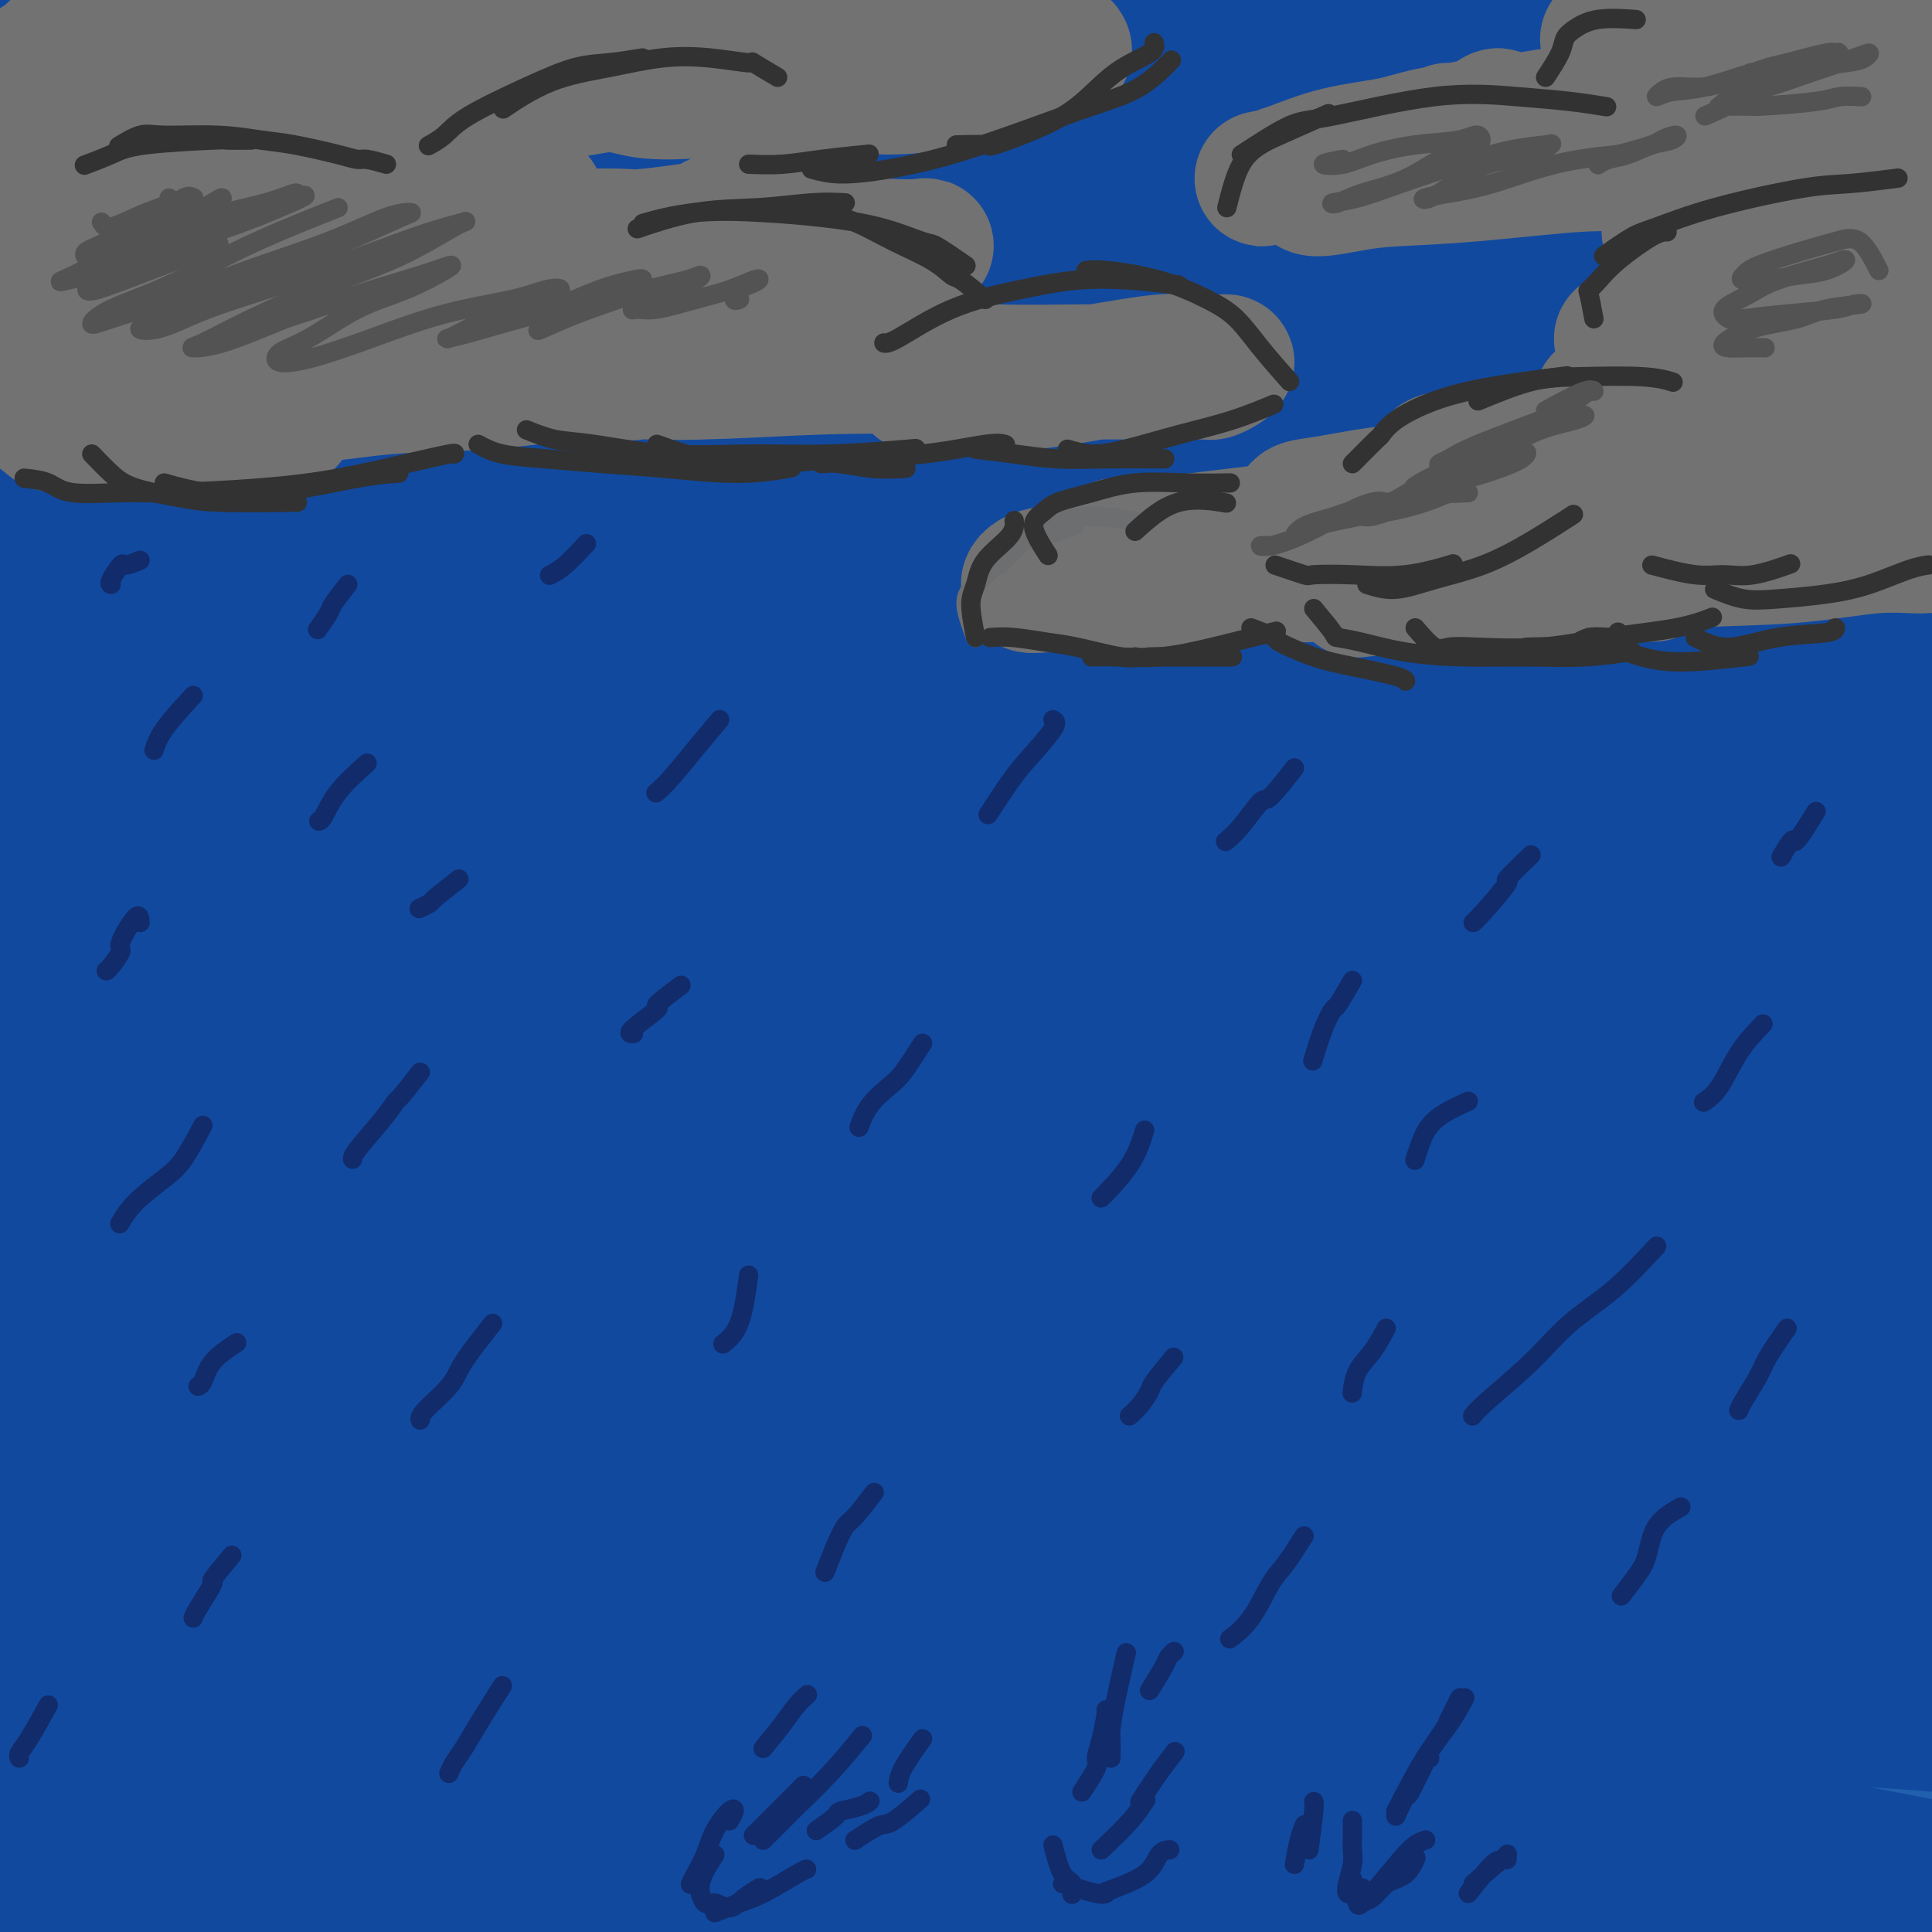 <svg viewBox='0 0 400 400' version='1.1' xmlns='http://www.w3.org/2000/svg' xmlns:xlink='http://www.w3.org/1999/xlink'><g fill='none' stroke='rgb(33,96,173)' stroke-width='28' stroke-linecap='round' stroke-linejoin='round'><path d='M209,352c2.811,-1.174 5.622,-2.348 7,-3c1.378,-0.652 1.324,-0.781 0,-1c-1.324,-0.219 -3.917,-0.528 -8,-1c-4.083,-0.472 -9.657,-1.108 -17,-1c-7.343,0.108 -16.455,0.959 -27,2c-10.545,1.041 -22.523,2.272 -35,4c-12.477,1.728 -25.453,3.953 -38,6c-12.547,2.047 -24.666,3.917 -34,6c-9.334,2.083 -15.883,4.381 -20,6c-4.117,1.619 -5.804,2.559 -5,3c0.804,0.441 4.098,0.382 12,0c7.902,-0.382 20.413,-1.088 37,-2c16.587,-0.912 37.249,-2.029 59,-3c21.751,-0.971 44.591,-1.794 68,-2c23.409,-0.206 47.386,0.206 70,1c22.614,0.794 43.865,1.969 62,3c18.135,1.031 33.153,1.918 45,3c11.847,1.082 20.523,2.360 26,3c5.477,0.640 7.756,0.641 7,1c-0.756,0.359 -4.546,1.077 -12,1c-7.454,-0.077 -18.571,-0.949 -33,-2c-14.429,-1.051 -32.170,-2.280 -52,-3c-19.830,-0.720 -41.750,-0.929 -66,-1c-24.250,-0.071 -50.832,-0.003 -77,1c-26.168,1.003 -51.922,2.942 -76,5c-24.078,2.058 -46.479,4.234 -64,6c-17.521,1.766 -30.160,3.123 -38,4c-7.840,0.877 -10.880,1.275 -12,1c-1.120,-0.275 -0.320,-1.221 7,-3c7.320,-1.779 21.160,-4.389 35,-7'/><path d='M30,379c16.819,-2.889 37.868,-5.113 61,-7c23.132,-1.887 48.349,-3.437 74,-4c25.651,-0.563 51.736,-0.138 77,1c25.264,1.138 49.708,2.988 72,5c22.292,2.012 42.433,4.186 60,6c17.567,1.814 32.559,3.267 44,5c11.441,1.733 19.330,3.747 24,5c4.670,1.253 6.119,1.747 5,2c-1.119,0.253 -4.808,0.266 -13,0c-8.192,-0.266 -20.886,-0.811 -37,-2c-16.114,-1.189 -35.647,-3.022 -58,-4c-22.353,-0.978 -47.525,-1.102 -74,-1c-26.475,0.102 -54.253,0.431 -83,2c-28.747,1.569 -58.465,4.379 -85,7c-26.535,2.621 -49.889,5.052 -70,8c-20.111,2.948 -36.979,6.414 -49,9c-12.021,2.586 -19.195,4.294 -22,5c-2.805,0.706 -1.241,0.410 4,-1c5.241,-1.410 14.160,-3.934 27,-7c12.840,-3.066 29.603,-6.674 49,-10c19.397,-3.326 41.430,-6.369 64,-9c22.570,-2.631 45.679,-4.850 69,-6c23.321,-1.150 46.856,-1.233 60,-1c13.144,0.233 15.898,0.781 17,1c1.102,0.219 0.551,0.110 0,0'/></g>
<g fill='none' stroke='rgb(17,73,159)' stroke-width='28' stroke-linecap='round' stroke-linejoin='round'><path d='M216,377c-7.002,-1.804 -14.004,-3.609 -23,-5c-8.996,-1.391 -19.986,-2.370 -31,-3c-11.014,-0.630 -22.053,-0.911 -33,-1c-10.947,-0.089 -21.801,0.014 -31,0c-9.199,-0.014 -16.742,-0.146 -23,0c-6.258,0.146 -11.231,0.568 -15,1c-3.769,0.432 -6.334,0.872 -7,1c-0.666,0.128 0.566,-0.057 3,0c2.434,0.057 6.068,0.355 16,0c9.932,-0.355 26.161,-1.362 38,-2c11.839,-0.638 19.288,-0.906 32,-1c12.712,-0.094 30.686,-0.015 49,0c18.314,0.015 36.968,-0.035 55,1c18.032,1.035 35.441,3.157 52,5c16.559,1.843 32.269,3.409 46,5c13.731,1.591 25.482,3.207 36,5c10.518,1.793 19.802,3.763 26,5c6.198,1.237 9.310,1.740 11,2c1.690,0.260 1.958,0.276 -1,0c-2.958,-0.276 -9.143,-0.843 -18,-2c-8.857,-1.157 -20.385,-2.902 -35,-5c-14.615,-2.098 -32.318,-4.548 -52,-6c-19.682,-1.452 -41.342,-1.907 -65,-2c-23.658,-0.093 -49.315,0.178 -74,1c-24.685,0.822 -48.398,2.197 -79,6c-30.602,3.803 -68.092,10.033 -91,14c-22.908,3.967 -31.233,5.672 -42,8c-10.767,2.328 -23.976,5.281 -31,7c-7.024,1.719 -7.864,2.206 -6,2c1.864,-0.206 6.432,-1.103 11,-2'/><path d='M-66,411c6.946,-1.883 18.810,-5.589 34,-9c15.190,-3.411 33.704,-6.526 55,-10c21.296,-3.474 45.372,-7.305 71,-10c25.628,-2.695 52.809,-4.253 80,-5c27.191,-0.747 54.394,-0.683 80,0c25.606,0.683 49.616,1.986 71,4c21.384,2.014 40.143,4.738 56,7c15.857,2.262 28.812,4.063 40,6c11.188,1.937 20.610,4.010 25,5c4.390,0.990 3.747,0.895 2,1c-1.747,0.105 -4.600,0.408 -12,0c-7.400,-0.408 -19.347,-1.527 -35,-3c-15.653,-1.473 -35.010,-3.300 -55,-5c-19.990,-1.700 -40.612,-3.273 -72,-3c-31.388,0.273 -73.542,2.392 -101,4c-27.458,1.608 -40.221,2.706 -58,5c-17.779,2.294 -40.575,5.784 -64,10c-23.425,4.216 -47.481,9.156 -61,12c-13.519,2.844 -16.502,3.590 -20,4c-3.498,0.410 -7.511,0.482 -5,-1c2.511,-1.482 11.546,-4.519 24,-8c12.454,-3.481 28.328,-7.406 47,-11c18.672,-3.594 40.144,-6.858 63,-10c22.856,-3.142 47.096,-6.161 72,-8c24.904,-1.839 50.471,-2.498 73,-3c22.529,-0.502 42.019,-0.849 65,0c22.981,0.849 49.454,2.893 65,4c15.546,1.107 20.167,1.276 28,2c7.833,0.724 18.878,2.003 26,3c7.122,0.997 10.321,1.714 10,2c-0.321,0.286 -4.160,0.143 -8,0'/><path d='M430,394c-2.926,-0.329 -6.240,-1.153 -19,-3c-12.760,-1.847 -34.964,-4.717 -57,-7c-22.036,-2.283 -43.903,-3.978 -63,-5c-19.097,-1.022 -35.423,-1.371 -57,-2c-21.577,-0.629 -48.405,-1.540 -82,0c-33.595,1.540 -73.957,5.529 -99,8c-25.043,2.471 -34.767,3.422 -47,5c-12.233,1.578 -26.976,3.783 -35,5c-8.024,1.217 -9.329,1.444 -4,0c5.329,-1.444 17.293,-4.561 26,-7c8.707,-2.439 14.157,-4.199 34,-8c19.843,-3.801 54.078,-9.643 77,-13c22.922,-3.357 34.530,-4.228 53,-6c18.470,-1.772 43.803,-4.444 73,-6c29.197,-1.556 62.257,-1.997 83,-2c20.743,-0.003 29.168,0.433 42,1c12.832,0.567 30.070,1.266 44,2c13.930,0.734 24.554,1.503 30,2c5.446,0.497 5.716,0.722 6,1c0.284,0.278 0.582,0.608 -8,0c-8.582,-0.608 -26.044,-2.153 -40,-3c-13.956,-0.847 -24.406,-0.995 -40,-2c-15.594,-1.005 -36.333,-2.868 -68,-4c-31.667,-1.132 -74.261,-1.534 -103,-1c-28.739,0.534 -43.621,2.005 -66,4c-22.379,1.995 -52.255,4.513 -81,8c-28.745,3.487 -56.360,7.943 -71,10c-14.640,2.057 -16.306,1.716 -18,2c-1.694,0.284 -3.418,1.192 5,-1c8.418,-2.192 26.976,-7.483 48,-12c21.024,-4.517 44.512,-8.258 68,-12'/><path d='M61,348c27.461,-5.094 35.614,-5.327 63,-7c27.386,-1.673 74.005,-4.784 110,-6c35.995,-1.216 61.366,-0.535 81,0c19.634,0.535 33.530,0.926 54,2c20.470,1.074 47.514,2.833 64,4c16.486,1.167 22.415,1.744 27,2c4.585,0.256 7.827,0.193 8,0c0.173,-0.193 -2.721,-0.514 -13,-2c-10.279,-1.486 -27.942,-4.137 -41,-6c-13.058,-1.863 -21.512,-2.937 -46,-5c-24.488,-2.063 -65.012,-5.114 -101,-6c-35.988,-0.886 -67.441,0.392 -91,1c-23.559,0.608 -39.222,0.548 -68,3c-28.778,2.452 -70.669,7.418 -99,11c-28.331,3.582 -43.102,5.779 -53,7c-9.898,1.221 -14.923,1.466 -16,1c-1.077,-0.466 1.795,-1.644 12,-4c10.205,-2.356 27.745,-5.892 43,-9c15.255,-3.108 28.226,-5.789 48,-9c19.774,-3.211 46.353,-6.951 80,-10c33.647,-3.049 74.363,-5.406 108,-6c33.637,-0.594 60.194,0.576 79,1c18.806,0.424 29.862,0.103 48,1c18.138,0.897 43.360,3.013 58,4c14.640,0.987 18.698,0.845 22,1c3.302,0.155 5.848,0.609 4,0c-1.848,-0.609 -8.089,-2.279 -21,-4c-12.911,-1.721 -32.492,-3.492 -47,-5c-14.508,-1.508 -23.945,-2.752 -50,-4c-26.055,-1.248 -68.730,-2.499 -104,-2c-35.270,0.499 -63.135,2.750 -91,5'/><path d='M129,306c-24.080,1.769 -38.780,3.693 -65,7c-26.220,3.307 -63.959,7.997 -86,11c-22.041,3.003 -28.385,4.318 -33,5c-4.615,0.682 -7.501,0.730 -3,-1c4.501,-1.730 16.389,-5.238 35,-10c18.611,-4.762 43.945,-10.778 63,-15c19.055,-4.222 31.832,-6.648 61,-10c29.168,-3.352 74.726,-7.629 110,-10c35.274,-2.371 60.262,-2.837 80,-3c19.738,-0.163 34.224,-0.024 51,0c16.776,0.024 35.840,-0.069 51,0c15.160,0.069 26.416,0.299 32,0c5.584,-0.299 5.496,-1.126 2,-2c-3.496,-0.874 -10.400,-1.794 -23,-3c-12.600,-1.206 -30.896,-2.699 -53,-4c-22.104,-1.301 -48.017,-2.412 -77,-2c-28.983,0.412 -61.037,2.345 -92,5c-30.963,2.655 -60.833,6.032 -89,10c-28.167,3.968 -54.629,8.526 -77,13c-22.371,4.474 -40.650,8.864 -53,12c-12.350,3.136 -18.770,5.017 -19,5c-0.230,-0.017 5.732,-1.933 18,-5c12.268,-3.067 30.842,-7.284 53,-12c22.158,-4.716 47.898,-9.931 78,-15c30.102,-5.069 64.565,-9.991 89,-13c24.435,-3.009 38.842,-4.105 67,-6c28.158,-1.895 70.067,-4.588 99,-6c28.933,-1.412 44.889,-1.543 56,-2c11.111,-0.457 17.376,-1.238 23,-2c5.624,-0.762 10.607,-1.503 7,-3c-3.607,-1.497 -15.803,-3.748 -28,-6'/><path d='M406,244c-13.522,-1.716 -33.326,-3.006 -56,-4c-22.674,-0.994 -48.217,-1.692 -78,-1c-29.783,0.692 -63.804,2.775 -88,5c-24.196,2.225 -38.566,4.591 -65,9c-26.434,4.409 -64.931,10.860 -88,16c-23.069,5.140 -30.708,8.971 -36,11c-5.292,2.029 -8.236,2.258 -6,2c2.236,-0.258 9.652,-1.002 23,-4c13.348,-2.998 32.628,-8.249 55,-13c22.372,-4.751 47.836,-9.002 75,-13c27.164,-3.998 56.027,-7.745 84,-11c27.973,-3.255 55.055,-6.020 79,-8c23.945,-1.980 44.752,-3.177 61,-4c16.248,-0.823 27.937,-1.274 35,-2c7.063,-0.726 9.500,-1.728 7,-2c-2.500,-0.272 -9.936,0.185 -23,0c-13.064,-0.185 -31.757,-1.013 -54,-1c-22.243,0.013 -48.035,0.867 -77,3c-28.965,2.133 -61.102,5.546 -93,10c-31.898,4.454 -63.557,9.949 -93,16c-29.443,6.051 -56.671,12.658 -77,18c-20.329,5.342 -33.760,9.420 -40,11c-6.240,1.580 -5.291,0.660 0,-2c5.291,-2.660 14.923,-7.062 34,-13c19.077,-5.938 47.597,-13.412 68,-19c20.403,-5.588 32.687,-9.290 65,-15c32.313,-5.710 84.656,-13.428 124,-18c39.344,-4.572 65.690,-5.999 91,-7c25.310,-1.001 49.583,-1.577 69,-2c19.417,-0.423 33.976,-0.692 43,-1c9.024,-0.308 12.512,-0.654 16,-1'/><path d='M461,204c32.453,-2.231 4.086,-2.309 -15,-3c-19.086,-0.691 -28.890,-1.996 -48,-3c-19.110,-1.004 -47.524,-1.707 -77,-1c-29.476,0.707 -60.012,2.824 -92,6c-31.988,3.176 -65.429,7.410 -97,13c-31.571,5.590 -61.274,12.536 -87,19c-25.726,6.464 -47.475,12.445 -62,17c-14.525,4.555 -21.824,7.684 -24,9c-2.176,1.316 0.773,0.818 10,-2c9.227,-2.818 24.734,-7.955 46,-14c21.266,-6.045 48.293,-12.999 78,-20c29.707,-7.001 62.096,-14.050 96,-20c33.904,-5.950 69.324,-10.801 103,-14c33.676,-3.199 65.610,-4.746 92,-6c26.390,-1.254 47.237,-2.215 62,-3c14.763,-0.785 23.442,-1.394 28,-2c4.558,-0.606 4.996,-1.210 -1,-2c-5.996,-0.790 -18.426,-1.765 -37,-3c-18.574,-1.235 -43.293,-2.730 -71,-3c-27.707,-0.270 -58.403,0.686 -91,3c-32.597,2.314 -67.095,5.986 -101,11c-33.905,5.014 -67.216,11.369 -98,18c-30.784,6.631 -59.042,13.539 -82,20c-22.958,6.461 -40.615,12.477 -51,16c-10.385,3.523 -13.499,4.553 -10,3c3.499,-1.553 13.610,-5.689 31,-12c17.390,-6.311 42.060,-14.796 71,-23c28.940,-8.204 62.149,-16.127 97,-23c34.851,-6.873 71.345,-12.697 107,-17c35.655,-4.303 70.473,-7.087 100,-9c29.527,-1.913 53.764,-2.957 78,-4'/><path d='M416,155c37.155,-2.398 41.042,-1.893 46,-2c4.958,-0.107 10.988,-0.827 11,-2c0.012,-1.173 -5.993,-2.798 -27,-4c-21.007,-1.202 -57.017,-1.980 -83,-2c-25.983,-0.020 -41.941,0.718 -69,3c-27.059,2.282 -65.220,6.108 -100,11c-34.780,4.892 -66.179,10.851 -96,17c-29.821,6.149 -58.065,12.488 -81,19c-22.935,6.512 -40.560,13.198 -52,17c-11.440,3.802 -16.696,4.721 -16,4c0.696,-0.721 7.343,-3.081 21,-8c13.657,-4.919 34.324,-12.399 60,-20c25.676,-7.601 56.359,-15.325 89,-23c32.641,-7.675 67.238,-15.301 102,-21c34.762,-5.699 69.688,-9.471 101,-12c31.312,-2.529 59.008,-3.813 82,-5c22.992,-1.187 41.278,-2.275 53,-3c11.722,-0.725 16.879,-1.085 17,-2c0.121,-0.915 -4.794,-2.385 -17,-4c-12.206,-1.615 -31.703,-3.374 -56,-4c-24.297,-0.626 -53.395,-0.120 -85,2c-31.605,2.120 -65.716,5.852 -100,11c-34.284,5.148 -68.740,11.710 -101,19c-32.260,7.290 -62.325,15.308 -88,23c-25.675,7.692 -46.962,15.057 -62,20c-15.038,4.943 -23.828,7.463 -27,8c-3.172,0.537 -0.726,-0.909 8,-5c8.726,-4.091 23.731,-10.829 45,-19c21.269,-8.171 48.803,-17.777 80,-27c31.197,-9.223 66.056,-18.064 101,-25c34.944,-6.936 69.972,-11.968 105,-17'/><path d='M277,104c33.497,-4.476 64.740,-7.168 91,-9c26.260,-1.832 47.537,-2.806 63,-4c15.463,-1.194 25.111,-2.610 30,-4c4.889,-1.390 5.020,-2.756 -2,-4c-7.020,-1.244 -21.190,-2.366 -41,-3c-19.810,-0.634 -45.260,-0.780 -75,1c-29.740,1.780 -63.769,5.488 -99,11c-35.231,5.512 -71.665,12.830 -106,21c-34.335,8.170 -66.571,17.192 -94,26c-27.429,8.808 -50.052,17.404 -66,24c-15.948,6.596 -25.220,11.194 -29,13c-3.780,1.806 -2.067,0.821 6,-3c8.067,-3.821 22.487,-10.477 43,-19c20.513,-8.523 47.118,-18.913 77,-29c29.882,-10.087 63.042,-19.873 97,-28c33.958,-8.127 68.716,-14.596 102,-20c33.284,-5.404 65.096,-9.743 92,-12c26.904,-2.257 48.902,-2.433 64,-3c15.098,-0.567 23.298,-1.526 27,-2c3.702,-0.474 2.906,-0.464 -5,-1c-7.906,-0.536 -22.922,-1.617 -43,-2c-20.078,-0.383 -45.219,-0.067 -74,2c-28.781,2.067 -61.201,5.887 -94,11c-32.799,5.113 -65.976,11.520 -97,19c-31.024,7.480 -59.893,16.032 -85,24c-25.107,7.968 -46.451,15.353 -62,21c-15.549,5.647 -25.302,9.557 -30,11c-4.698,1.443 -4.342,0.418 2,-3c6.342,-3.418 18.669,-9.228 37,-17c18.331,-7.772 42.666,-17.506 71,-27c28.334,-9.494 60.667,-18.747 93,-28'/><path d='M170,70c32.498,-8.011 67.241,-14.038 100,-19c32.759,-4.962 63.532,-8.857 91,-12c27.468,-3.143 51.630,-5.533 70,-7c18.370,-1.467 30.949,-2.011 38,-3c7.051,-0.989 8.574,-2.421 4,-4c-4.574,-1.579 -15.244,-3.303 -31,-5c-15.756,-1.697 -36.597,-3.366 -62,-3c-25.403,0.366 -55.367,2.769 -88,7c-32.633,4.231 -67.934,10.292 -102,18c-34.066,7.708 -66.898,17.063 -97,27c-30.102,9.937 -57.475,20.458 -80,30c-22.525,9.542 -40.202,18.107 -52,24c-11.798,5.893 -17.718,9.115 -19,10c-1.282,0.885 2.075,-0.566 11,-5c8.925,-4.434 23.416,-11.850 44,-21c20.584,-9.150 47.259,-20.034 77,-31c29.741,-10.966 62.549,-22.013 97,-31c34.451,-8.987 70.545,-15.914 104,-21c33.455,-5.086 64.272,-8.330 91,-10c26.728,-1.670 49.368,-1.764 65,-2c15.632,-0.236 24.256,-0.614 28,-1c3.744,-0.386 2.607,-0.782 -5,-1c-7.607,-0.218 -21.684,-0.259 -41,0c-19.316,0.259 -43.872,0.816 -72,3c-28.128,2.184 -59.829,5.993 -93,11c-33.171,5.007 -67.811,11.211 -102,19c-34.189,7.789 -67.926,17.165 -98,27c-30.074,9.835 -56.484,20.131 -77,28c-20.516,7.869 -35.139,13.311 -43,16c-7.861,2.689 -8.960,2.625 -3,-1c5.960,-3.625 18.980,-10.813 32,-18'/><path d='M-43,95c15.109,-7.932 36.883,-18.763 62,-29c25.117,-10.237 53.578,-19.880 84,-29c30.422,-9.120 62.805,-17.717 95,-24c32.195,-6.283 64.201,-10.252 93,-13c28.799,-2.748 54.390,-4.274 74,-5c19.610,-0.726 33.240,-0.653 41,-1c7.760,-0.347 9.652,-1.116 7,-2c-2.652,-0.884 -9.847,-1.883 -23,-2c-13.153,-0.117 -32.264,0.647 -55,2c-22.736,1.353 -49.098,3.294 -78,7c-28.902,3.706 -60.346,9.177 -92,16c-31.654,6.823 -63.518,14.997 -93,24c-29.482,9.003 -56.582,18.835 -79,27c-22.418,8.165 -40.155,14.662 -51,19c-10.845,4.338 -14.797,6.517 -15,6c-0.203,-0.517 3.342,-3.732 13,-9c9.658,-5.268 25.429,-12.591 45,-21c19.571,-8.409 42.944,-17.906 69,-27c26.056,-9.094 54.797,-17.787 83,-25c28.203,-7.213 55.870,-12.948 81,-17c25.130,-4.052 47.724,-6.423 66,-8c18.276,-1.577 32.235,-2.360 39,-3c6.765,-0.640 6.337,-1.138 3,-1c-3.337,0.138 -9.584,0.911 -23,2c-13.416,1.089 -34.003,2.495 -57,5c-22.997,2.505 -48.404,6.109 -74,11c-25.596,4.891 -51.381,11.070 -75,17c-23.619,5.930 -45.073,11.610 -63,17c-17.927,5.390 -32.326,10.490 -43,14c-10.674,3.510 -17.621,5.432 -19,5c-1.379,-0.432 2.811,-3.216 7,-6'/><path d='M-21,45c5.577,-3.020 16.020,-7.570 33,-14c16.980,-6.430 40.498,-14.739 55,-20c14.502,-5.261 19.989,-7.472 29,-11c9.011,-3.528 21.547,-8.371 29,-12c7.453,-3.629 9.821,-6.044 11,-8c1.179,-1.956 1.167,-3.453 -6,-4c-7.167,-0.547 -21.489,-0.145 -37,1c-15.511,1.145 -32.210,3.031 -45,5c-12.790,1.969 -21.672,4.019 -33,6c-11.328,1.981 -25.102,3.893 -36,6c-10.898,2.107 -18.919,4.408 -25,6c-6.081,1.592 -10.220,2.474 -12,3c-1.780,0.526 -1.199,0.696 2,0c3.199,-0.696 9.017,-2.258 17,-5c7.983,-2.742 18.130,-6.663 30,-10c11.870,-3.337 25.465,-6.091 39,-9c13.535,-2.909 27.012,-5.974 40,-8c12.988,-2.026 25.486,-3.015 35,-4c9.514,-0.985 16.044,-1.968 20,-2c3.956,-0.032 5.340,0.885 4,2c-1.340,1.115 -5.402,2.428 -18,6c-12.598,3.572 -33.731,9.404 -48,13c-14.269,3.596 -21.672,4.958 -38,10c-16.328,5.042 -41.580,13.766 -56,19c-14.420,5.234 -18.008,6.979 -24,9c-5.992,2.021 -14.389,4.316 -16,4c-1.611,-0.316 3.563,-3.245 9,-6c5.437,-2.755 11.138,-5.336 20,-9c8.862,-3.664 20.886,-8.409 39,-14c18.114,-5.591 42.318,-12.026 58,-16c15.682,-3.974 22.841,-5.487 30,-7'/><path d='M85,-24c18.704,-4.472 21.464,-4.153 24,-4c2.536,0.153 4.849,0.141 4,1c-0.849,0.859 -4.859,2.591 -12,5c-7.141,2.409 -17.411,5.496 -35,11c-17.589,5.504 -42.495,13.425 -58,19c-15.505,5.575 -21.607,8.803 -30,12c-8.393,3.197 -19.075,6.362 -23,8c-3.925,1.638 -1.093,1.749 2,1c3.093,-0.749 6.447,-2.358 13,-5c6.553,-2.642 16.303,-6.317 35,-12c18.697,-5.683 46.339,-13.374 65,-18c18.661,-4.626 28.341,-6.189 44,-8c15.659,-1.811 37.298,-3.871 61,-4c23.702,-0.129 49.468,1.673 65,4c15.532,2.327 20.830,5.178 29,8c8.170,2.822 19.212,5.615 24,11c4.788,5.385 3.321,13.364 0,19c-3.321,5.636 -8.495,8.930 -17,14c-8.505,5.070 -20.339,11.915 -38,21c-17.661,9.085 -41.147,20.411 -58,30c-16.853,9.589 -27.072,17.443 -34,23c-6.928,5.557 -10.566,8.818 -10,15c0.566,6.182 5.337,15.287 15,21c9.663,5.713 24.217,8.035 37,10c12.783,1.965 23.795,3.574 40,5c16.205,1.426 37.603,2.671 67,5c29.397,2.329 66.794,5.743 91,8c24.206,2.257 35.220,3.358 50,6c14.780,2.642 33.325,6.827 45,11c11.675,4.173 16.478,8.335 16,11c-0.478,2.665 -6.239,3.832 -12,5'/><path d='M485,209c-11.227,2.279 -33.293,5.478 -56,9c-22.707,3.522 -46.054,7.368 -64,11c-17.946,3.632 -30.490,7.049 -46,11c-15.510,3.951 -33.984,8.435 -45,13c-11.016,4.565 -14.574,9.212 -16,12c-1.426,2.788 -0.721,3.716 7,4c7.721,0.284 22.457,-0.077 39,-1c16.543,-0.923 34.892,-2.407 49,-3c14.108,-0.593 23.976,-0.296 37,0c13.024,0.296 29.203,0.591 43,2c13.797,1.409 25.214,3.931 31,6c5.786,2.069 5.943,3.686 6,5c0.057,1.314 0.013,2.327 -7,4c-7.013,1.673 -20.994,4.007 -35,6c-14.006,1.993 -28.036,3.646 -39,5c-10.964,1.354 -18.861,2.409 -30,4c-11.139,1.591 -25.521,3.717 -33,5c-7.479,1.283 -8.055,1.723 -9,2c-0.945,0.277 -2.260,0.390 2,0c4.260,-0.390 14.095,-1.282 26,-3c11.905,-1.718 25.881,-4.262 36,-6c10.119,-1.738 16.382,-2.672 26,-3c9.618,-0.328 22.591,-0.052 29,0c6.409,0.052 6.255,-0.122 7,0c0.745,0.122 2.388,0.540 -1,2c-3.388,1.460 -11.806,3.960 -22,6c-10.194,2.040 -22.165,3.618 -31,5c-8.835,1.382 -14.533,2.566 -21,4c-6.467,1.434 -13.703,3.117 -17,4c-3.297,0.883 -2.656,0.967 -1,1c1.656,0.033 4.328,0.017 7,0'/><path d='M357,314c3.579,0.049 9.525,-0.329 19,-1c9.475,-0.671 22.478,-1.634 30,-2c7.522,-0.366 9.562,-0.133 12,0c2.438,0.133 5.274,0.166 5,1c-0.274,0.834 -3.660,2.468 -9,4c-5.340,1.532 -12.635,2.960 -18,4c-5.365,1.040 -8.799,1.691 -15,4c-6.201,2.309 -15.170,6.275 -19,8c-3.830,1.725 -2.523,1.207 -2,1c0.523,-0.207 0.261,-0.104 0,0'/></g>
<g fill='none' stroke='rgb(114,114,114)' stroke-width='28' stroke-linecap='round' stroke-linejoin='round'><path d='M17,8c-0.849,-0.399 -1.697,-0.798 -2,-1c-0.303,-0.202 -0.060,-0.209 0,0c0.060,0.209 -0.063,0.632 0,1c0.063,0.368 0.314,0.680 1,1c0.686,0.320 1.808,0.647 3,1c1.192,0.353 2.453,0.732 4,1c1.547,0.268 3.381,0.425 5,0c1.619,-0.425 3.022,-1.431 4,-2c0.978,-0.569 1.532,-0.701 2,-1c0.468,-0.299 0.851,-0.764 0,-1c-0.851,-0.236 -2.937,-0.243 -5,0c-2.063,0.243 -4.102,0.737 -6,1c-1.898,0.263 -3.655,0.294 -6,1c-2.345,0.706 -5.277,2.086 -7,3c-1.723,0.914 -2.235,1.360 -3,2c-0.765,0.640 -1.782,1.472 -1,2c0.782,0.528 3.362,0.752 5,1c1.638,0.248 2.334,0.519 4,0c1.666,-0.519 4.300,-1.828 7,-3c2.700,-1.172 5.464,-2.206 7,-3c1.536,-0.794 1.843,-1.346 2,-2c0.157,-0.654 0.165,-1.410 -1,-2c-1.165,-0.590 -3.504,-1.015 -5,-1c-1.496,0.015 -2.148,0.470 -4,1c-1.852,0.530 -4.902,1.134 -7,2c-2.098,0.866 -3.243,1.995 -4,3c-0.757,1.005 -1.127,1.886 -2,3c-0.873,1.114 -2.249,2.461 -2,4c0.249,1.539 2.125,3.269 4,5'/><path d='M10,24c1.393,0.900 2.877,0.649 5,1c2.123,0.351 4.886,1.304 9,1c4.114,-0.304 9.580,-1.865 13,-3c3.420,-1.135 4.796,-1.846 7,-3c2.204,-1.154 5.237,-2.753 7,-4c1.763,-1.247 2.258,-2.143 2,-3c-0.258,-0.857 -1.268,-1.675 -3,-2c-1.732,-0.325 -4.185,-0.156 -8,0c-3.815,0.156 -8.990,0.300 -13,1c-4.010,0.700 -6.853,1.956 -9,3c-2.147,1.044 -3.598,1.875 -5,3c-1.402,1.125 -2.755,2.544 -3,4c-0.245,1.456 0.618,2.950 2,4c1.382,1.050 3.282,1.655 6,2c2.718,0.345 6.252,0.430 11,0c4.748,-0.430 10.708,-1.373 15,-2c4.292,-0.627 6.915,-0.936 10,-2c3.085,-1.064 6.633,-2.884 10,-5c3.367,-2.116 6.553,-4.530 8,-6c1.447,-1.470 1.156,-1.998 1,-3c-0.156,-1.002 -0.175,-2.479 -2,-3c-1.825,-0.521 -5.456,-0.086 -8,0c-2.544,0.086 -4.003,-0.178 -6,0c-1.997,0.178 -4.533,0.798 -7,2c-2.467,1.202 -4.864,2.988 -6,4c-1.136,1.012 -1.009,1.251 -1,2c0.009,0.749 -0.100,2.007 2,3c2.100,0.993 6.408,1.720 10,2c3.592,0.280 6.467,0.114 10,0c3.533,-0.114 7.724,-0.175 13,-1c5.276,-0.825 11.638,-2.412 18,-4'/><path d='M98,15c6.417,-1.260 6.960,-1.910 9,-3c2.040,-1.090 5.576,-2.618 7,-4c1.424,-1.382 0.736,-2.617 -1,-3c-1.736,-0.383 -4.522,0.085 -7,0c-2.478,-0.085 -4.650,-0.724 -8,0c-3.350,0.724 -7.879,2.811 -11,4c-3.121,1.189 -4.835,1.479 -6,2c-1.165,0.521 -1.782,1.272 -1,2c0.782,0.728 2.963,1.433 6,2c3.037,0.567 6.929,0.998 10,1c3.071,0.002 5.320,-0.424 10,-1c4.680,-0.576 11.793,-1.303 17,-2c5.207,-0.697 8.510,-1.364 11,-2c2.490,-0.636 4.168,-1.241 6,-2c1.832,-0.759 3.819,-1.672 4,-2c0.181,-0.328 -1.445,-0.073 -3,0c-1.555,0.073 -3.038,-0.038 -5,0c-1.962,0.038 -4.403,0.223 -7,1c-2.597,0.777 -5.351,2.146 -7,3c-1.649,0.854 -2.194,1.192 -2,2c0.194,0.808 1.127,2.087 3,3c1.873,0.913 4.688,1.459 7,2c2.312,0.541 4.123,1.076 9,1c4.877,-0.076 12.822,-0.765 19,-1c6.178,-0.235 10.590,-0.018 14,0c3.410,0.018 5.820,-0.163 9,-1c3.180,-0.837 7.131,-2.329 9,-3c1.869,-0.671 1.656,-0.520 1,-1c-0.656,-0.480 -1.753,-1.591 -3,-2c-1.247,-0.409 -2.642,-0.117 -5,0c-2.358,0.117 -5.679,0.058 -9,0'/><path d='M174,11c-2.968,-0.096 -3.386,-0.337 -4,0c-0.614,0.337 -1.422,1.251 -2,2c-0.578,0.749 -0.926,1.333 0,2c0.926,0.667 3.126,1.416 6,2c2.874,0.584 6.421,1.002 10,1c3.579,-0.002 7.189,-0.423 11,-1c3.811,-0.577 7.824,-1.310 11,-2c3.176,-0.690 5.516,-1.335 8,-2c2.484,-0.665 5.113,-1.348 6,-2c0.887,-0.652 0.032,-1.273 -1,-2c-1.032,-0.727 -2.243,-1.561 -5,-2c-2.757,-0.439 -7.062,-0.484 -11,0c-3.938,0.484 -7.509,1.496 -10,2c-2.491,0.504 -3.900,0.501 -6,1c-2.100,0.499 -4.890,1.500 -6,2c-1.110,0.500 -0.539,0.499 0,1c0.539,0.501 1.047,1.504 3,2c1.953,0.496 5.351,0.483 8,0c2.649,-0.483 4.549,-1.437 6,-2c1.451,-0.563 2.453,-0.734 3,-1c0.547,-0.266 0.641,-0.626 -1,-1c-1.641,-0.374 -5.016,-0.760 -9,-1c-3.984,-0.240 -8.578,-0.333 -14,0c-5.422,0.333 -11.670,1.092 -18,2c-6.330,0.908 -12.740,1.966 -19,3c-6.260,1.034 -12.371,2.044 -18,3c-5.629,0.956 -10.776,1.858 -15,3c-4.224,1.142 -7.524,2.522 -10,3c-2.476,0.478 -4.128,0.052 -5,0c-0.872,-0.052 -0.963,0.271 -1,0c-0.037,-0.271 -0.018,-1.135 0,-2'/><path d='M91,22c-0.862,-0.494 -0.018,-0.730 0,-1c0.018,-0.270 -0.792,-0.575 -2,-1c-1.208,-0.425 -2.814,-0.969 -5,-1c-2.186,-0.031 -4.951,0.453 -7,1c-2.049,0.547 -3.382,1.159 -7,2c-3.618,0.841 -9.520,1.911 -14,3c-4.480,1.089 -7.538,2.197 -10,3c-2.462,0.803 -4.326,1.299 -6,2c-1.674,0.701 -3.156,1.606 -4,2c-0.844,0.394 -1.048,0.278 -1,0c0.048,-0.278 0.350,-0.716 1,-1c0.650,-0.284 1.648,-0.414 2,-1c0.352,-0.586 0.060,-1.629 0,-2c-0.060,-0.371 0.114,-0.069 -1,0c-1.114,0.069 -3.515,-0.095 -6,0c-2.485,0.095 -5.053,0.450 -7,1c-1.947,0.550 -3.272,1.296 -5,2c-1.728,0.704 -3.860,1.368 -5,2c-1.140,0.632 -1.290,1.234 -1,2c0.290,0.766 1.018,1.696 2,2c0.982,0.304 2.218,-0.017 4,0c1.782,0.017 4.109,0.373 6,0c1.891,-0.373 3.346,-1.474 4,-2c0.654,-0.526 0.506,-0.476 0,-1c-0.506,-0.524 -1.369,-1.620 -3,-2c-1.631,-0.380 -4.028,-0.043 -7,0c-2.972,0.043 -6.517,-0.207 -10,0c-3.483,0.207 -6.903,0.870 -10,2c-3.097,1.130 -5.872,2.727 -8,4c-2.128,1.273 -3.608,2.221 -4,3c-0.392,0.779 0.304,1.390 1,2'/><path d='M-12,43c-0.769,1.944 2.809,2.305 7,2c4.191,-0.305 8.995,-1.276 14,-2c5.005,-0.724 10.212,-1.202 16,-2c5.788,-0.798 12.157,-1.915 17,-3c4.843,-1.085 8.159,-2.139 11,-3c2.841,-0.861 5.208,-1.528 6,-2c0.792,-0.472 0.011,-0.748 -2,-1c-2.011,-0.252 -5.251,-0.479 -9,0c-3.749,0.479 -8.005,1.666 -12,3c-3.995,1.334 -7.728,2.816 -11,4c-3.272,1.184 -6.083,2.071 -8,3c-1.917,0.929 -2.940,1.900 -3,3c-0.060,1.100 0.843,2.328 3,3c2.157,0.672 5.567,0.788 10,1c4.433,0.212 9.889,0.519 15,0c5.111,-0.519 9.878,-1.866 15,-3c5.122,-1.134 10.598,-2.057 15,-3c4.402,-0.943 7.731,-1.908 10,-3c2.269,-1.092 3.476,-2.313 4,-3c0.524,-0.687 0.363,-0.842 -1,-1c-1.363,-0.158 -3.927,-0.320 -7,0c-3.073,0.320 -6.656,1.122 -10,2c-3.344,0.878 -6.449,1.833 -9,3c-2.551,1.167 -4.548,2.545 -6,4c-1.452,1.455 -2.357,2.987 -2,4c0.357,1.013 1.977,1.506 4,2c2.023,0.494 4.448,0.989 8,1c3.552,0.011 8.230,-0.461 13,-1c4.770,-0.539 9.630,-1.145 14,-2c4.370,-0.855 8.248,-1.959 11,-3c2.752,-1.041 4.376,-2.021 6,-3'/><path d='M107,43c7.237,-1.851 3.329,-1.978 1,-2c-2.329,-0.022 -3.079,0.063 -5,0c-1.921,-0.063 -5.013,-0.273 -8,0c-2.987,0.273 -5.871,1.030 -8,2c-2.129,0.970 -3.505,2.151 -4,3c-0.495,0.849 -0.111,1.364 1,2c1.111,0.636 2.947,1.394 6,2c3.053,0.606 7.323,1.061 12,1c4.677,-0.061 9.762,-0.637 15,-1c5.238,-0.363 10.628,-0.514 16,-1c5.372,-0.486 10.724,-1.308 15,-2c4.276,-0.692 7.475,-1.255 10,-2c2.525,-0.745 4.375,-1.671 5,-2c0.625,-0.329 0.024,-0.062 -1,0c-1.024,0.062 -2.472,-0.083 -4,0c-1.528,0.083 -3.136,0.394 -5,1c-1.864,0.606 -3.984,1.506 -5,2c-1.016,0.494 -0.928,0.581 0,1c0.928,0.419 2.694,1.171 5,2c2.306,0.829 5.150,1.735 8,2c2.850,0.265 5.707,-0.111 9,0c3.293,0.111 7.023,0.710 10,1c2.977,0.290 5.202,0.270 7,0c1.798,-0.270 3.169,-0.791 4,-1c0.831,-0.209 1.121,-0.108 0,0c-1.121,0.108 -3.654,0.221 -7,0c-3.346,-0.221 -7.504,-0.778 -12,-1c-4.496,-0.222 -9.329,-0.111 -14,0c-4.671,0.111 -9.181,0.222 -14,0c-4.819,-0.222 -9.948,-0.778 -14,-1c-4.052,-0.222 -7.026,-0.111 -10,0'/><path d='M120,49c-12.233,-0.653 -7.317,-1.285 -6,-2c1.317,-0.715 -0.966,-1.512 -2,-2c-1.034,-0.488 -0.817,-0.669 -1,-1c-0.183,-0.331 -0.764,-0.814 -1,-1c-0.236,-0.186 -0.127,-0.075 -1,0c-0.873,0.075 -2.727,0.115 -5,0c-2.273,-0.115 -4.967,-0.386 -8,0c-3.033,0.386 -6.407,1.428 -10,2c-3.593,0.572 -7.404,0.675 -11,1c-3.596,0.325 -6.978,0.871 -10,1c-3.022,0.129 -5.685,-0.161 -8,0c-2.315,0.161 -4.283,0.771 -6,1c-1.717,0.229 -3.183,0.076 -4,0c-0.817,-0.076 -0.984,-0.074 -1,0c-0.016,0.074 0.118,0.219 0,0c-0.118,-0.219 -0.489,-0.803 -1,-1c-0.511,-0.197 -1.163,-0.009 -2,0c-0.837,0.009 -1.861,-0.162 -3,0c-1.139,0.162 -2.395,0.656 -4,1c-1.605,0.344 -3.561,0.537 -5,1c-1.439,0.463 -2.362,1.197 -3,2c-0.638,0.803 -0.990,1.676 -1,2c-0.010,0.324 0.324,0.097 1,0c0.676,-0.097 1.696,-0.066 3,0c1.304,0.066 2.891,0.166 4,0c1.109,-0.166 1.738,-0.599 2,-1c0.262,-0.401 0.156,-0.770 -1,-1c-1.156,-0.230 -3.361,-0.319 -6,0c-2.639,0.319 -5.710,1.047 -9,2c-3.290,0.953 -6.797,2.129 -10,3c-3.203,0.871 -6.101,1.435 -9,2'/><path d='M2,58c-5.333,1.234 -4.666,0.818 -5,1c-0.334,0.182 -1.668,0.961 -2,1c-0.332,0.039 0.338,-0.662 2,-1c1.662,-0.338 4.315,-0.311 7,-1c2.685,-0.689 5.403,-2.093 8,-3c2.597,-0.907 5.072,-1.316 7,-2c1.928,-0.684 3.309,-1.642 4,-2c0.691,-0.358 0.692,-0.117 0,0c-0.692,0.117 -2.075,0.108 -4,1c-1.925,0.892 -4.391,2.684 -7,4c-2.609,1.316 -5.361,2.154 -8,3c-2.639,0.846 -5.163,1.699 -7,3c-1.837,1.301 -2.985,3.051 -3,4c-0.015,0.949 1.102,1.098 3,1c1.898,-0.098 4.576,-0.443 8,-1c3.424,-0.557 7.595,-1.328 12,-2c4.405,-0.672 9.043,-1.247 13,-2c3.957,-0.753 7.234,-1.686 10,-2c2.766,-0.314 5.021,-0.010 6,0c0.979,0.010 0.682,-0.276 0,0c-0.682,0.276 -1.747,1.114 -4,2c-2.253,0.886 -5.693,1.822 -9,3c-3.307,1.178 -6.482,2.599 -9,4c-2.518,1.401 -4.379,2.780 -6,4c-1.621,1.220 -3.001,2.279 -3,3c0.001,0.721 1.385,1.104 3,1c1.615,-0.104 3.463,-0.694 7,-1c3.537,-0.306 8.762,-0.330 13,-1c4.238,-0.670 7.487,-1.988 11,-3c3.513,-1.012 7.289,-1.718 10,-2c2.711,-0.282 4.355,-0.141 6,0'/><path d='M65,70c7.566,-1.071 2.981,-0.249 1,0c-1.981,0.249 -1.358,-0.076 -2,0c-0.642,0.076 -2.550,0.554 -4,1c-1.450,0.446 -2.441,0.862 -3,1c-0.559,0.138 -0.686,-0.002 0,0c0.686,0.002 2.187,0.144 4,0c1.813,-0.144 3.940,-0.576 7,-1c3.060,-0.424 7.053,-0.840 10,-1c2.947,-0.160 4.850,-0.064 7,0c2.150,0.064 4.549,0.096 6,0c1.451,-0.096 1.955,-0.320 2,0c0.045,0.320 -0.368,1.183 -1,2c-0.632,0.817 -1.484,1.589 -2,2c-0.516,0.411 -0.694,0.462 -1,1c-0.306,0.538 -0.738,1.563 0,2c0.738,0.437 2.645,0.285 5,0c2.355,-0.285 5.158,-0.704 8,-1c2.842,-0.296 5.724,-0.469 9,-1c3.276,-0.531 6.947,-1.419 10,-2c3.053,-0.581 5.488,-0.856 7,-1c1.512,-0.144 2.100,-0.158 3,0c0.900,0.158 2.111,0.487 2,1c-0.111,0.513 -1.544,1.210 -2,2c-0.456,0.790 0.063,1.673 0,2c-0.063,0.327 -0.710,0.098 0,0c0.710,-0.098 2.775,-0.065 5,0c2.225,0.065 4.610,0.161 8,0c3.390,-0.161 7.785,-0.579 12,-1c4.215,-0.421 8.250,-0.844 12,-1c3.750,-0.156 7.214,-0.045 10,0c2.786,0.045 4.893,0.022 7,0'/><path d='M185,75c8.424,-0.114 4.984,0.601 4,1c-0.984,0.399 0.486,0.482 1,1c0.514,0.518 0.071,1.471 0,2c-0.071,0.529 0.231,0.634 1,1c0.769,0.366 2.004,0.994 4,1c1.996,0.006 4.752,-0.611 8,-1c3.248,-0.389 6.989,-0.549 11,-1c4.011,-0.451 8.293,-1.192 13,-2c4.707,-0.808 9.840,-1.681 13,-2c3.160,-0.319 4.347,-0.083 6,0c1.653,0.083 3.770,0.012 5,0c1.230,-0.012 1.571,0.035 2,0c0.429,-0.035 0.944,-0.153 1,0c0.056,0.153 -0.348,0.577 -1,1c-0.652,0.423 -1.551,0.845 -2,1c-0.449,0.155 -0.449,0.041 -1,0c-0.551,-0.041 -1.652,-0.010 -3,0c-1.348,0.010 -2.941,-0.001 -5,0c-2.059,0.001 -4.582,0.013 -7,0c-2.418,-0.013 -4.730,-0.052 -10,0c-5.270,0.052 -13.498,0.194 -19,0c-5.502,-0.194 -8.279,-0.724 -14,-1c-5.721,-0.276 -14.388,-0.296 -23,0c-8.612,0.296 -17.171,0.910 -25,1c-7.829,0.090 -14.929,-0.342 -22,0c-7.071,0.342 -14.111,1.458 -21,2c-6.889,0.542 -13.625,0.510 -20,1c-6.375,0.490 -12.389,1.503 -18,2c-5.611,0.497 -10.818,0.480 -15,1c-4.182,0.520 -7.338,1.577 -10,2c-2.662,0.423 -4.831,0.211 -7,0'/><path d='M31,85c-15.241,1.239 -7.844,0.335 -6,0c1.844,-0.335 -1.867,-0.101 -5,0c-3.133,0.101 -5.689,0.069 -7,0c-1.311,-0.069 -1.378,-0.177 -2,0c-0.622,0.177 -1.798,0.637 -2,1c-0.202,0.363 0.570,0.629 1,1c0.430,0.371 0.518,0.845 2,1c1.482,0.155 4.359,-0.011 9,0c4.641,0.011 11.045,0.199 15,0c3.955,-0.199 5.462,-0.785 8,-1c2.538,-0.215 6.106,-0.058 9,0c2.894,0.058 5.112,0.017 6,0c0.888,-0.017 0.444,-0.008 0,0'/><path d='M378,23c-1.766,-0.483 -3.532,-0.967 -5,-1c-1.468,-0.033 -2.638,0.383 -5,0c-2.362,-0.383 -5.917,-1.567 -8,-2c-2.083,-0.433 -2.695,-0.116 -5,0c-2.305,0.116 -6.304,0.031 -10,0c-3.696,-0.031 -7.091,-0.008 -9,0c-1.909,0.008 -2.333,0.002 -3,0c-0.667,-0.002 -1.579,-0.000 -1,0c0.579,0.000 2.647,-0.000 4,0c1.353,0.000 1.990,0.002 3,0c1.010,-0.002 2.392,-0.008 4,0c1.608,0.008 3.441,0.028 4,0c0.559,-0.028 -0.157,-0.106 -1,0c-0.843,0.106 -1.813,0.396 -5,1c-3.187,0.604 -8.592,1.520 -12,2c-3.408,0.480 -4.819,0.522 -8,1c-3.181,0.478 -8.133,1.393 -12,2c-3.867,0.607 -6.651,0.906 -8,1c-1.349,0.094 -1.264,-0.019 -1,0c0.264,0.019 0.705,0.169 2,0c1.295,-0.169 3.443,-0.656 5,-1c1.557,-0.344 2.523,-0.545 3,-1c0.477,-0.455 0.466,-1.165 0,-1c-0.466,0.165 -1.388,1.203 -4,2c-2.612,0.797 -6.915,1.352 -10,2c-3.085,0.648 -4.954,1.389 -8,2c-3.046,0.611 -7.270,1.092 -11,2c-3.730,0.908 -6.966,2.245 -9,3c-2.034,0.755 -2.867,0.930 -3,1c-0.133,0.070 0.433,0.035 1,0'/><path d='M266,36c-11.450,2.299 0.426,0.045 6,-1c5.574,-1.045 4.844,-0.882 6,-1c1.156,-0.118 4.196,-0.517 6,-1c1.804,-0.483 2.373,-1.050 3,-1c0.627,0.050 1.314,0.715 0,1c-1.314,0.285 -4.629,0.189 -7,1c-2.371,0.811 -3.797,2.529 -5,3c-1.203,0.471 -2.184,-0.306 -3,0c-0.816,0.306 -1.466,1.696 0,2c1.466,0.304 5.049,-0.478 8,-1c2.951,-0.522 5.270,-0.784 9,-1c3.730,-0.216 8.872,-0.387 16,-1c7.128,-0.613 16.243,-1.666 22,-2c5.757,-0.334 8.156,0.053 12,0c3.844,-0.053 9.133,-0.546 14,-1c4.867,-0.454 9.312,-0.868 12,-1c2.688,-0.132 3.619,0.018 5,0c1.381,-0.018 3.214,-0.205 4,0c0.786,0.205 0.527,0.801 0,1c-0.527,0.199 -1.323,0.002 -2,0c-0.677,-0.002 -1.235,0.190 -3,0c-1.765,-0.190 -4.736,-0.761 -7,-1c-2.264,-0.239 -3.820,-0.145 -5,0c-1.180,0.145 -1.982,0.343 -3,0c-1.018,-0.343 -2.252,-1.225 -2,-2c0.252,-0.775 1.988,-1.443 3,-2c1.012,-0.557 1.299,-1.003 4,-2c2.701,-0.997 7.817,-2.546 12,-4c4.183,-1.454 7.434,-2.815 10,-4c2.566,-1.185 4.447,-2.196 6,-3c1.553,-0.804 2.776,-1.402 4,-2'/><path d='M391,13c5.391,-3.069 -0.632,-2.240 -4,-2c-3.368,0.240 -4.080,-0.108 -8,0c-3.920,0.108 -11.046,0.672 -16,1c-4.954,0.328 -7.734,0.422 -10,1c-2.266,0.578 -4.018,1.641 -5,2c-0.982,0.359 -1.195,0.012 0,0c1.195,-0.012 3.798,0.309 6,0c2.202,-0.309 4.004,-1.249 8,-2c3.996,-0.751 10.185,-1.311 15,-2c4.815,-0.689 8.254,-1.505 11,-2c2.746,-0.495 4.797,-0.670 6,-1c1.203,-0.330 1.558,-0.817 1,-1c-0.558,-0.183 -2.028,-0.063 -5,0c-2.972,0.063 -7.446,0.069 -11,0c-3.554,-0.069 -6.190,-0.214 -11,0c-4.810,0.214 -11.796,0.785 -17,1c-5.204,0.215 -8.626,0.072 -11,0c-2.374,-0.072 -3.698,-0.075 -5,0c-1.302,0.075 -2.581,0.226 -2,0c0.581,-0.226 3.022,-0.830 5,-1c1.978,-0.170 3.493,0.094 6,0c2.507,-0.094 6.006,-0.547 10,-1c3.994,-0.453 8.484,-0.906 11,-1c2.516,-0.094 3.057,0.170 4,0c0.943,-0.170 2.290,-0.775 2,-1c-0.290,-0.225 -2.215,-0.071 -4,0c-1.785,0.071 -3.431,0.061 -6,0c-2.569,-0.061 -6.060,-0.171 -10,0c-3.940,0.171 -8.330,0.623 -11,1c-2.670,0.377 -3.620,0.679 -4,1c-0.380,0.321 -0.190,0.660 0,1'/><path d='M336,7c-2.490,0.811 3.786,1.339 8,2c4.214,0.661 6.367,1.455 10,2c3.633,0.545 8.747,0.841 15,2c6.253,1.159 13.645,3.179 18,4c4.355,0.821 5.673,0.441 8,1c2.327,0.559 5.664,2.058 6,3c0.336,0.942 -2.328,1.327 -6,2c-3.672,0.673 -8.351,1.633 -12,2c-3.649,0.367 -6.266,0.141 -11,1c-4.734,0.859 -11.584,2.805 -16,4c-4.416,1.195 -6.397,1.641 -8,2c-1.603,0.359 -2.827,0.632 -2,1c0.827,0.368 3.706,0.830 7,1c3.294,0.170 7.005,0.048 10,0c2.995,-0.048 5.275,-0.022 9,0c3.725,0.022 8.896,0.040 12,0c3.104,-0.040 4.140,-0.139 5,0c0.860,0.139 1.545,0.516 0,1c-1.545,0.484 -5.319,1.075 -9,2c-3.681,0.925 -7.269,2.185 -10,3c-2.731,0.815 -4.605,1.185 -8,2c-3.395,0.815 -8.311,2.076 -11,3c-2.689,0.924 -3.150,1.512 -4,2c-0.850,0.488 -2.089,0.877 -1,1c1.089,0.123 4.505,-0.019 8,0c3.495,0.019 7.071,0.201 10,0c2.929,-0.201 5.213,-0.783 9,-1c3.787,-0.217 9.077,-0.068 12,0c2.923,0.068 3.479,0.057 4,0c0.521,-0.057 1.006,-0.159 0,0c-1.006,0.159 -3.503,0.580 -6,1'/><path d='M383,48c-3.279,0.434 -8.477,1.020 -13,2c-4.523,0.980 -8.371,2.353 -11,3c-2.629,0.647 -4.040,0.567 -6,1c-1.960,0.433 -4.471,1.381 -5,2c-0.529,0.619 0.924,0.911 3,1c2.076,0.089 4.775,-0.026 8,0c3.225,0.026 6.975,0.191 11,0c4.025,-0.191 8.326,-0.738 12,-1c3.674,-0.262 6.722,-0.238 9,0c2.278,0.238 3.786,0.690 4,1c0.214,0.310 -0.866,0.477 -2,1c-1.134,0.523 -2.324,1.402 -7,2c-4.676,0.598 -12.840,0.917 -19,2c-6.160,1.083 -10.318,2.931 -14,4c-3.682,1.069 -6.889,1.358 -10,2c-3.111,0.642 -6.127,1.635 -7,2c-0.873,0.365 0.396,0.101 3,0c2.604,-0.101 6.545,-0.039 11,0c4.455,0.039 9.426,0.056 15,0c5.574,-0.056 11.751,-0.185 16,0c4.249,0.185 6.570,0.682 10,1c3.430,0.318 7.968,0.455 10,1c2.032,0.545 1.556,1.496 0,2c-1.556,0.504 -4.194,0.559 -8,1c-3.806,0.441 -8.782,1.267 -14,2c-5.218,0.733 -10.679,1.373 -16,2c-5.321,0.627 -10.503,1.240 -15,2c-4.497,0.760 -8.308,1.668 -11,2c-2.692,0.332 -4.263,0.089 -5,0c-0.737,-0.089 -0.639,-0.026 1,0c1.639,0.026 4.820,0.013 8,0'/><path d='M341,83c3.689,0.001 8.410,0.003 13,0c4.590,-0.003 9.049,-0.013 13,0c3.951,0.013 7.396,0.048 10,0c2.604,-0.048 4.368,-0.180 5,0c0.632,0.180 0.132,0.670 -2,1c-2.132,0.330 -5.898,0.498 -10,1c-4.102,0.502 -8.542,1.339 -14,2c-5.458,0.661 -11.936,1.148 -18,2c-6.064,0.852 -11.715,2.071 -17,3c-5.285,0.929 -10.205,1.570 -14,2c-3.795,0.430 -6.464,0.651 -8,1c-1.536,0.349 -1.939,0.825 -1,1c0.939,0.175 3.222,0.047 6,0c2.778,-0.047 6.053,-0.013 9,0c2.947,0.013 5.565,0.006 10,0c4.435,-0.006 10.686,-0.013 15,0c4.314,0.013 6.692,0.044 9,0c2.308,-0.044 4.548,-0.162 5,0c0.452,0.162 -0.883,0.606 -3,1c-2.117,0.394 -5.016,0.739 -9,1c-3.984,0.261 -9.053,0.437 -15,1c-5.947,0.563 -12.772,1.513 -19,2c-6.228,0.487 -11.859,0.510 -17,1c-5.141,0.490 -9.792,1.448 -13,2c-3.208,0.552 -4.972,0.699 -6,1c-1.028,0.301 -1.320,0.756 0,1c1.320,0.244 4.251,0.275 8,0c3.749,-0.275 8.314,-0.857 13,-1c4.686,-0.143 9.492,0.154 14,0c4.508,-0.154 8.716,-0.758 12,-1c3.284,-0.242 5.642,-0.121 8,0'/><path d='M325,104c8.815,-0.206 3.353,-0.221 0,0c-3.353,0.221 -4.598,0.679 -8,1c-3.402,0.321 -8.961,0.507 -15,1c-6.039,0.493 -12.559,1.294 -19,2c-6.441,0.706 -12.803,1.318 -19,2c-6.197,0.682 -12.230,1.433 -17,2c-4.770,0.567 -8.278,0.951 -11,1c-2.722,0.049 -4.658,-0.235 -5,0c-0.342,0.235 0.911,0.991 3,1c2.089,0.009 5.015,-0.730 9,-1c3.985,-0.270 9.031,-0.073 14,0c4.969,0.073 9.862,0.022 15,0c5.138,-0.022 10.520,-0.016 15,0c4.480,0.016 8.056,0.042 11,0c2.944,-0.042 5.254,-0.151 6,0c0.746,0.151 -0.074,0.564 -2,1c-1.926,0.436 -4.960,0.895 -9,1c-4.040,0.105 -9.087,-0.146 -15,0c-5.913,0.146 -12.691,0.688 -19,1c-6.309,0.312 -12.150,0.395 -18,1c-5.850,0.605 -11.711,1.732 -16,2c-4.289,0.268 -7.008,-0.323 -9,0c-1.992,0.323 -3.257,1.561 -3,2c0.257,0.439 2.037,0.079 5,0c2.963,-0.079 7.111,0.122 12,0c4.889,-0.122 10.521,-0.569 17,-1c6.479,-0.431 13.805,-0.848 21,-1c7.195,-0.152 14.258,-0.041 21,0c6.742,0.041 13.161,0.011 19,0c5.839,-0.011 11.097,-0.003 15,0c3.903,0.003 6.452,0.002 9,0'/><path d='M332,119c19.019,-0.307 7.066,-0.076 2,0c-5.066,0.076 -3.245,-0.004 -5,0c-1.755,0.004 -7.086,0.093 -12,0c-4.914,-0.093 -9.413,-0.368 -14,0c-4.587,0.368 -9.263,1.378 -13,2c-3.737,0.622 -6.534,0.855 -8,1c-1.466,0.145 -1.601,0.204 0,0c1.601,-0.204 4.937,-0.669 9,-1c4.063,-0.331 8.852,-0.527 15,-1c6.148,-0.473 13.656,-1.222 21,-2c7.344,-0.778 14.524,-1.584 22,-2c7.476,-0.416 15.249,-0.441 22,-1c6.751,-0.559 12.482,-1.652 17,-2c4.518,-0.348 7.825,0.049 10,0c2.175,-0.049 3.220,-0.545 3,-1c-0.220,-0.455 -1.704,-0.868 -4,-1c-2.296,-0.132 -5.405,0.018 -9,0c-3.595,-0.018 -7.676,-0.203 -12,0c-4.324,0.203 -8.891,0.794 -13,1c-4.109,0.206 -7.760,0.026 -10,0c-2.240,-0.026 -3.070,0.102 -3,0c0.070,-0.102 1.042,-0.436 3,-1c1.958,-0.564 4.904,-1.359 9,-2c4.096,-0.641 9.341,-1.127 14,-2c4.659,-0.873 8.730,-2.134 13,-3c4.270,-0.866 8.738,-1.339 12,-2c3.262,-0.661 5.319,-1.511 6,-2c0.681,-0.489 -0.013,-0.615 -2,-1c-1.987,-0.385 -5.266,-1.027 -9,-1c-3.734,0.027 -7.924,0.722 -12,1c-4.076,0.278 -8.038,0.139 -12,0'/><path d='M372,99c-7.084,0.046 -7.293,0.662 -8,1c-0.707,0.338 -1.912,0.399 -1,0c0.912,-0.399 3.939,-1.258 7,-2c3.061,-0.742 6.154,-1.365 10,-2c3.846,-0.635 8.446,-1.280 13,-2c4.554,-0.720 9.063,-1.514 12,-2c2.937,-0.486 4.302,-0.662 5,-1c0.698,-0.338 0.728,-0.837 0,-1c-0.728,-0.163 -2.216,0.009 -5,0c-2.784,-0.009 -6.865,-0.198 -10,0c-3.135,0.198 -5.325,0.785 -8,1c-2.675,0.215 -5.836,0.058 -7,0c-1.164,-0.058 -0.333,-0.017 0,0c0.333,0.017 0.166,0.008 0,0'/></g>
<g fill='none' stroke='rgb(109,110,112)' stroke-width='4' stroke-linecap='round' stroke-linejoin='round'><path d='M202,132c-0.973,-2.598 -1.947,-5.195 -2,-7c-0.053,-1.805 0.813,-2.817 2,-4c1.187,-1.183 2.694,-2.538 4,-4c1.306,-1.462 2.412,-3.031 4,-4c1.588,-0.969 3.658,-1.338 6,-2c2.342,-0.662 4.955,-1.618 6,-2c1.045,-0.382 0.523,-0.191 0,0'/><path d='M207,117c1.537,-1.699 3.075,-3.397 5,-5c1.925,-1.603 4.238,-3.110 7,-4c2.762,-0.890 5.974,-1.163 9,-1c3.026,0.163 5.864,0.761 7,1c1.136,0.239 0.568,0.120 0,0'/></g>
<g fill='none' stroke='rgb(50,50,50)' stroke-width='4' stroke-linecap='round' stroke-linejoin='round'><path d='M202,132c-0.514,-2.623 -1.027,-5.246 -1,-7c0.027,-1.754 0.596,-2.638 1,-4c0.404,-1.362 0.644,-3.200 2,-5c1.356,-1.800 3.826,-3.562 5,-5c1.174,-1.438 1.050,-2.554 1,-3c-0.050,-0.446 -0.025,-0.223 0,0'/><path d='M217,115c-1.446,-2.245 -2.892,-4.490 -3,-6c-0.108,-1.510 1.121,-2.285 2,-3c0.879,-0.715 1.406,-1.368 3,-2c1.594,-0.632 4.253,-1.241 7,-2c2.747,-0.759 5.582,-1.667 9,-2c3.418,-0.333 7.420,-0.090 11,0c3.580,0.090 6.737,0.026 8,0c1.263,-0.026 0.631,-0.013 0,0'/><path d='M235,110c2.800,-2.533 5.600,-5.067 9,-6c3.400,-0.933 7.400,-0.267 9,0c1.600,0.267 0.800,0.133 0,0'/><path d='M264,117c2.482,0.841 4.964,1.682 6,2c1.036,0.318 0.626,0.113 2,0c1.374,-0.113 4.533,-0.133 8,0c3.467,0.133 7.241,0.421 11,0c3.759,-0.421 7.503,-1.549 9,-2c1.497,-0.451 0.749,-0.226 0,0'/><path d='M283,121c1.869,0.588 3.738,1.176 6,1c2.262,-0.176 4.915,-1.116 8,-2c3.085,-0.884 6.600,-1.711 10,-3c3.400,-1.289 6.685,-3.039 10,-5c3.315,-1.961 6.662,-4.132 8,-5c1.338,-0.868 0.669,-0.434 0,0'/><path d='M342,117c3.250,0.861 6.501,1.722 9,2c2.499,0.278 4.247,-0.029 6,0c1.753,0.029 3.510,0.392 6,0c2.490,-0.392 5.711,-1.541 7,-2c1.289,-0.459 0.644,-0.230 0,0'/><path d='M355,122c1.989,0.825 3.977,1.651 6,2c2.023,0.349 4.080,0.223 7,0c2.920,-0.223 6.702,-0.543 10,-1c3.298,-0.457 6.111,-1.050 9,-2c2.889,-0.950 5.855,-2.256 8,-3c2.145,-0.744 3.470,-0.927 4,-1c0.530,-0.073 0.265,-0.037 0,0'/><path d='M280,96c2.044,-2.064 4.088,-4.128 5,-5c0.912,-0.872 0.691,-0.553 1,-1c0.309,-0.447 1.146,-1.661 3,-3c1.854,-1.339 4.724,-2.802 8,-4c3.276,-1.198 6.959,-2.130 12,-3c5.041,-0.870 11.440,-1.677 14,-2c2.560,-0.323 1.280,-0.161 0,0'/><path d='M306,83c3.863,-1.585 7.726,-3.171 11,-4c3.274,-0.829 5.960,-0.903 10,-1c4.040,-0.097 9.434,-0.219 13,0c3.566,0.219 5.305,0.777 6,1c0.695,0.223 0.348,0.112 0,0'/><path d='M330,66c-0.381,-2.038 -0.762,-4.077 -1,-5c-0.238,-0.923 -0.333,-0.731 0,-1c0.333,-0.269 1.095,-1.000 2,-2c0.905,-1.000 1.954,-2.268 4,-4c2.046,-1.732 5.089,-3.928 7,-5c1.911,-1.072 2.689,-1.021 3,-1c0.311,0.021 0.156,0.010 0,0'/><path d='M332,53c2.204,-1.555 4.408,-3.109 6,-4c1.592,-0.891 2.572,-1.118 5,-2c2.428,-0.882 6.305,-2.419 12,-4c5.695,-1.581 13.207,-3.207 18,-4c4.793,-0.793 6.867,-0.752 10,-1c3.133,-0.248 7.324,-0.785 9,-1c1.676,-0.215 0.838,-0.107 0,0'/><path d='M254,43c0.864,-3.380 1.729,-6.759 3,-9c1.271,-2.241 2.949,-3.343 4,-4c1.051,-0.657 1.475,-0.869 4,-2c2.525,-1.131 7.150,-3.180 9,-4c1.850,-0.820 0.925,-0.410 0,0'/><path d='M257,32c3.726,-2.429 7.452,-4.858 10,-6c2.548,-1.142 3.917,-0.996 9,-2c5.083,-1.004 13.881,-3.159 21,-4c7.119,-0.841 12.558,-0.370 17,0c4.442,0.370 7.888,0.638 11,1c3.112,0.362 5.889,0.818 7,1c1.111,0.182 0.555,0.091 0,0'/><path d='M320,16c1.190,-1.818 2.379,-3.636 3,-5c0.621,-1.364 0.672,-2.274 1,-3c0.328,-0.726 0.933,-1.267 2,-2c1.067,-0.733 2.595,-1.659 5,-2c2.405,-0.341 5.687,-0.097 7,0c1.313,0.097 0.656,0.049 0,0'/><path d='M267,79c-2.092,-2.372 -4.184,-4.745 -6,-7c-1.816,-2.255 -3.356,-4.394 -5,-6c-1.644,-1.606 -3.394,-2.679 -6,-4c-2.606,-1.321 -6.070,-2.890 -10,-4c-3.930,-1.110 -8.327,-1.760 -11,-2c-2.673,-0.240 -3.621,-0.068 -4,0c-0.379,0.068 -0.190,0.034 0,0'/><path d='M244,59c-3.253,-0.382 -6.507,-0.764 -10,-1c-3.493,-0.236 -7.227,-0.326 -11,0c-3.773,0.326 -7.586,1.068 -12,2c-4.414,0.932 -9.431,2.054 -14,4c-4.569,1.946 -8.692,4.716 -11,6c-2.308,1.284 -2.802,1.081 -3,1c-0.198,-0.081 -0.099,-0.041 0,0'/><path d='M204,62c-1.956,-1.643 -3.912,-3.286 -5,-4c-1.088,-0.714 -1.309,-0.500 -2,-1c-0.691,-0.500 -1.854,-1.714 -4,-3c-2.146,-1.286 -5.276,-2.644 -8,-4c-2.724,-1.356 -5.041,-2.711 -8,-4c-2.959,-1.289 -6.560,-2.511 -8,-3c-1.440,-0.489 -0.720,-0.244 0,0'/><path d='M200,55c-2.391,-1.654 -4.782,-3.308 -6,-4c-1.218,-0.692 -1.262,-0.422 -3,-1c-1.738,-0.578 -5.171,-2.004 -9,-3c-3.829,-0.996 -8.054,-1.563 -12,-2c-3.946,-0.438 -7.615,-0.746 -12,-1c-4.385,-0.254 -9.488,-0.453 -14,0c-4.512,0.453 -8.432,1.558 -10,2c-1.568,0.442 -0.784,0.221 0,0'/><path d='M175,42c-2.019,-0.107 -4.038,-0.214 -7,0c-2.962,0.214 -6.866,0.748 -11,1c-4.134,0.252 -8.498,0.222 -13,1c-4.502,0.778 -9.144,2.365 -11,3c-1.856,0.635 -0.928,0.317 0,0'/><path d='M155,34c2.321,0.083 4.643,0.167 7,0c2.357,-0.167 4.750,-0.583 8,-1c3.250,-0.417 7.357,-0.833 9,-1c1.643,-0.167 0.821,-0.083 0,0'/><path d='M168,35c1.702,0.476 3.403,0.952 6,1c2.597,0.048 6.089,-0.333 10,-1c3.911,-0.667 8.240,-1.619 13,-3c4.760,-1.381 9.952,-3.190 15,-5c5.048,-1.810 9.951,-3.619 14,-5c4.049,-1.381 7.244,-2.333 10,-4c2.756,-1.667 5.073,-4.048 6,-5c0.927,-0.952 0.463,-0.476 0,0'/><path d='M198,30c2.492,-0.064 4.985,-0.127 6,0c1.015,0.127 0.553,0.445 2,0c1.447,-0.445 4.805,-1.654 8,-3c3.195,-1.346 6.229,-2.830 9,-5c2.771,-2.170 5.279,-5.025 8,-7c2.721,-1.975 5.656,-3.070 7,-4c1.344,-0.930 1.098,-1.694 1,-2c-0.098,-0.306 -0.049,-0.153 0,0'/><path d='M161,16c-2.180,-1.295 -4.360,-2.590 -5,-3c-0.640,-0.410 0.259,0.064 -1,0c-1.259,-0.064 -4.675,-0.668 -8,-1c-3.325,-0.332 -6.560,-0.393 -10,0c-3.440,0.393 -7.087,1.239 -11,2c-3.913,0.761 -8.092,1.436 -12,3c-3.908,1.564 -7.545,4.018 -9,5c-1.455,0.982 -0.727,0.491 0,0'/><path d='M133,12c-2.381,0.390 -4.762,0.779 -7,1c-2.238,0.221 -4.334,0.273 -7,1c-2.666,0.727 -5.902,2.128 -10,4c-4.098,1.872 -9.057,4.213 -12,6c-2.943,1.787 -3.869,3.020 -5,4c-1.131,0.980 -2.466,1.709 -3,2c-0.534,0.291 -0.267,0.146 0,0'/><path d='M80,34c-1.524,-0.438 -3.048,-0.877 -4,-1c-0.952,-0.123 -1.333,0.068 -2,0c-0.667,-0.068 -1.620,-0.396 -4,-1c-2.380,-0.604 -6.186,-1.484 -9,-2c-2.814,-0.516 -4.636,-0.667 -7,-1c-2.364,-0.333 -5.272,-0.849 -9,-1c-3.728,-0.151 -8.278,0.063 -11,0c-2.722,-0.063 -3.618,-0.401 -5,0c-1.382,0.401 -3.252,1.543 -4,2c-0.748,0.457 -0.374,0.228 0,0'/><path d='M52,29c-2.152,0.018 -4.304,0.037 -5,0c-0.696,-0.037 0.065,-0.129 -3,0c-3.065,0.129 -9.956,0.478 -14,1c-4.044,0.522 -5.243,1.218 -7,2c-1.757,0.782 -4.074,1.652 -5,2c-0.926,0.348 -0.463,0.174 0,0'/><path d='M19,94c1.354,1.403 2.709,2.807 4,4c1.291,1.193 2.520,2.176 5,3c2.480,0.824 6.211,1.489 9,2c2.789,0.511 4.635,0.868 9,1c4.365,0.132 11.247,0.038 14,0c2.753,-0.038 1.376,-0.019 0,0'/><path d='M5,99c1.803,0.195 3.606,0.390 5,1c1.394,0.610 2.379,1.637 5,2c2.621,0.363 6.879,0.064 10,0c3.121,-0.064 5.107,0.109 10,0c4.893,-0.109 12.695,-0.498 19,-1c6.305,-0.502 11.115,-1.115 16,-2c4.885,-0.885 9.845,-2.041 14,-3c4.155,-0.959 7.503,-1.720 9,-2c1.497,-0.280 1.142,-0.080 1,0c-0.142,0.080 -0.071,0.040 0,0'/><path d='M34,100c2.670,0.762 5.340,1.525 9,2c3.660,0.475 8.311,0.663 14,0c5.689,-0.663 12.416,-2.179 17,-3c4.584,-0.821 7.024,-0.949 8,-1c0.976,-0.051 0.488,-0.026 0,0'/><path d='M99,92c1.379,0.757 2.759,1.514 5,2c2.241,0.486 5.344,0.701 9,1c3.656,0.299 7.864,0.682 12,1c4.136,0.318 8.202,0.570 13,1c4.798,0.430 10.330,1.039 15,1c4.670,-0.039 8.477,-0.725 10,-1c1.523,-0.275 0.761,-0.137 0,0'/><path d='M109,89c1.975,0.793 3.949,1.587 6,2c2.051,0.413 4.177,0.447 8,1c3.823,0.553 9.342,1.626 15,2c5.658,0.374 11.455,0.049 17,0c5.545,-0.049 10.839,0.179 17,0c6.161,-0.179 13.189,-0.765 16,-1c2.811,-0.235 1.406,-0.117 0,0'/><path d='M136,92c3.097,1.128 6.194,2.256 10,3c3.806,0.744 8.319,1.103 13,1c4.681,-0.103 9.528,-0.668 15,-1c5.472,-0.332 11.570,-0.429 17,-1c5.430,-0.571 10.193,-1.615 13,-2c2.807,-0.385 3.659,-0.110 4,0c0.341,0.110 0.170,0.055 0,0'/><path d='M170,96c1.077,-0.113 2.155,-0.226 4,0c1.845,0.226 4.458,0.792 7,1c2.542,0.208 5.012,0.060 6,0c0.988,-0.060 0.494,-0.030 0,0'/><path d='M202,93c2.599,0.309 5.197,0.619 8,1c2.803,0.381 5.809,0.834 9,1c3.191,0.166 6.567,0.044 10,0c3.433,-0.044 6.924,-0.012 9,0c2.076,0.012 2.736,0.003 3,0c0.264,-0.003 0.132,-0.002 0,0'/><path d='M221,93c1.582,0.463 3.164,0.926 5,1c1.836,0.074 3.926,-0.240 7,-1c3.074,-0.760 7.133,-1.967 11,-3c3.867,-1.033 7.541,-1.894 11,-3c3.459,-1.106 6.703,-2.459 8,-3c1.297,-0.541 0.649,-0.271 0,0'/></g>
<g fill='none' stroke='rgb(18,43,106)' stroke-width='4' stroke-linecap='round' stroke-linejoin='round'><path d='M218,149c0.477,0.270 0.954,0.539 0,2c-0.954,1.461 -3.338,4.113 -5,6c-1.662,1.887 -2.601,3.008 -4,5c-1.399,1.992 -3.257,4.855 -4,6c-0.743,1.145 -0.372,0.573 0,0'/><path d='M268,159c-1.984,2.550 -3.968,5.100 -5,6c-1.032,0.900 -1.112,0.148 -2,1c-0.888,0.852 -2.585,3.306 -4,5c-1.415,1.694 -2.547,2.627 -3,3c-0.453,0.373 -0.226,0.187 0,0'/><path d='M191,216c-1.456,2.285 -2.912,4.571 -4,6c-1.088,1.429 -1.807,2.002 -3,3c-1.193,0.998 -2.860,2.423 -4,4c-1.140,1.577 -1.754,3.308 -2,4c-0.246,0.692 -0.123,0.346 0,0'/><path d='M149,149c-2.241,2.694 -4.482,5.388 -5,6c-0.518,0.612 0.686,-0.856 0,0c-0.686,0.856 -3.262,4.038 -5,6c-1.738,1.962 -2.640,2.703 -3,3c-0.360,0.297 -0.180,0.148 0,0'/><path d='M76,158c-2.226,2.000 -4.452,4.000 -6,6c-1.548,2.000 -2.417,4.000 -3,5c-0.583,1.000 -0.881,1.000 -1,1c-0.119,0.000 -0.060,0.000 0,0'/><path d='M87,222c-1.630,2.077 -3.260,4.154 -4,5c-0.740,0.846 -0.591,0.462 -1,1c-0.409,0.538 -1.378,2.000 -3,4c-1.622,2.000 -3.898,4.538 -5,6c-1.102,1.462 -1.029,1.846 -1,2c0.029,0.154 0.015,0.077 0,0'/><path d='M102,274c-2.340,2.951 -4.679,5.901 -6,8c-1.321,2.099 -1.622,3.346 -3,5c-1.378,1.654 -3.833,3.715 -5,5c-1.167,1.285 -1.048,1.796 -1,2c0.048,0.204 0.024,0.102 0,0'/><path d='M48,322c-1.774,2.136 -3.547,4.271 -4,5c-0.453,0.729 0.415,0.051 0,1c-0.415,0.949 -2.112,3.525 -3,5c-0.888,1.475 -0.968,1.850 -1,2c-0.032,0.150 -0.016,0.075 0,0'/><path d='M317,177c-2.249,2.166 -4.498,4.332 -5,5c-0.502,0.668 0.742,-0.161 0,1c-0.742,1.161 -3.469,4.313 -5,6c-1.531,1.687 -1.866,1.911 -2,2c-0.134,0.089 -0.067,0.045 0,0'/><path d='M237,234c-0.732,2.310 -1.464,4.619 -3,7c-1.536,2.381 -3.875,4.833 -5,6c-1.125,1.167 -1.036,1.048 -1,1c0.036,-0.048 0.018,-0.024 0,0'/><path d='M181,309c-1.509,1.968 -3.018,3.936 -4,5c-0.982,1.064 -1.439,1.223 -2,2c-0.561,0.777 -1.228,2.171 -2,4c-0.772,1.829 -1.649,4.094 -2,5c-0.351,0.906 -0.175,0.453 0,0'/><path d='M343,258c-2.961,3.195 -5.921,6.391 -9,9c-3.079,2.609 -6.275,4.633 -9,7c-2.725,2.367 -4.978,5.078 -8,8c-3.022,2.922 -6.814,6.056 -9,8c-2.186,1.944 -2.768,2.698 -3,3c-0.232,0.302 -0.116,0.151 0,0'/><path d='M376,168c-1.637,2.625 -3.274,5.250 -4,6c-0.726,0.750 -0.542,-0.375 -1,0c-0.458,0.375 -1.560,2.250 -2,3c-0.440,0.750 -0.220,0.375 0,0'/><path d='M348,312c-1.923,1.100 -3.847,2.201 -5,4c-1.153,1.799 -1.536,4.297 -2,6c-0.464,1.703 -1.010,2.612 -2,4c-0.990,1.388 -2.426,3.254 -3,4c-0.574,0.746 -0.287,0.373 0,0'/><path d='M270,318c-1.440,2.263 -2.880,4.526 -4,6c-1.120,1.474 -1.919,2.158 -3,4c-1.081,1.842 -2.445,4.842 -4,7c-1.555,2.158 -3.301,3.474 -4,4c-0.699,0.526 -0.349,0.263 0,0'/><path d='M304,228c-2.649,1.214 -5.298,2.429 -7,4c-1.702,1.571 -2.458,3.500 -3,5c-0.542,1.500 -0.869,2.571 -1,3c-0.131,0.429 -0.065,0.214 0,0'/><path d='M155,264c-0.511,3.778 -1.022,7.556 -2,10c-0.978,2.444 -2.422,3.556 -3,4c-0.578,0.444 -0.289,0.222 0,0'/><path d='M104,349c-1.826,2.890 -3.652,5.780 -5,8c-1.348,2.220 -2.217,3.770 -3,5c-0.783,1.230 -1.480,2.139 -2,3c-0.520,0.861 -0.863,1.675 -1,2c-0.137,0.325 -0.069,0.163 0,0'/><path d='M42,233c-1.396,2.625 -2.791,5.250 -4,7c-1.209,1.750 -2.231,2.624 -4,4c-1.769,1.376 -4.284,3.255 -6,5c-1.716,1.745 -2.633,3.356 -3,4c-0.367,0.644 -0.183,0.322 0,0'/><path d='M40,144c-2.311,2.511 -4.622,5.022 -6,7c-1.378,1.978 -1.822,3.422 -2,4c-0.178,0.578 -0.089,0.289 0,0'/></g>
<g fill='none' stroke='rgb(50,50,50)' stroke-width='4' stroke-linecap='round' stroke-linejoin='round'><path d='M205,132c1.436,-0.099 2.872,-0.198 5,0c2.128,0.198 4.949,0.694 7,1c2.051,0.306 3.333,0.422 6,1c2.667,0.578 6.718,1.617 9,2c2.282,0.383 2.795,0.109 3,0c0.205,-0.109 0.103,-0.055 0,0'/><path d='M226,136c1.332,-0.037 2.663,-0.073 5,0c2.337,0.073 5.678,0.257 9,0c3.322,-0.257 6.625,-0.954 11,-2c4.375,-1.046 9.821,-2.442 12,-3c2.179,-0.558 1.089,-0.279 0,0'/><path d='M238,136c2.467,0.000 4.935,0.000 6,0c1.065,0.000 0.729,0.000 2,0c1.271,0.000 4.150,-0.000 6,0c1.850,0.000 2.671,0.000 3,0c0.329,-0.000 0.164,0.000 0,0'/><path d='M259,130c2.166,0.811 4.332,1.621 5,2c0.668,0.379 -0.161,0.326 1,1c1.161,0.674 4.311,2.076 7,3c2.689,0.924 4.917,1.371 8,2c3.083,0.629 7.022,1.438 9,2c1.978,0.562 1.994,0.875 2,1c0.006,0.125 0.003,0.063 0,0'/><path d='M272,126c1.676,2.016 3.352,4.033 4,5c0.648,0.967 0.268,0.886 1,1c0.732,0.114 2.575,0.424 5,1c2.425,0.576 5.432,1.419 9,2c3.568,0.581 7.696,0.902 12,1c4.304,0.098 8.782,-0.025 13,0c4.218,0.025 8.174,0.199 12,0c3.826,-0.199 7.522,-0.771 9,-1c1.478,-0.229 0.739,-0.114 0,0'/><path d='M293,130c1.451,1.687 2.901,3.374 4,4c1.099,0.626 1.846,0.190 3,0c1.154,-0.190 2.716,-0.135 6,0c3.284,0.135 8.289,0.351 13,0c4.711,-0.351 9.129,-1.269 14,-2c4.871,-0.731 10.196,-1.274 14,-2c3.804,-0.726 6.087,-1.636 7,-2c0.913,-0.364 0.457,-0.182 0,0'/><path d='M316,134c1.743,-0.063 3.486,-0.126 5,0c1.514,0.126 2.798,0.440 4,0c1.202,-0.440 2.322,-1.633 4,-2c1.678,-0.367 3.913,0.094 5,0c1.087,-0.094 1.025,-0.741 1,-1c-0.025,-0.259 -0.012,-0.129 0,0'/><path d='M329,132c3.845,1.548 7.690,3.095 11,4c3.310,0.905 6.083,1.167 10,1c3.917,-0.167 8.976,-0.762 11,-1c2.024,-0.238 1.012,-0.119 0,0'/><path d='M351,132c2.113,1.049 4.226,2.099 7,2c2.774,-0.099 6.207,-1.346 10,-2c3.793,-0.654 7.944,-0.715 10,-1c2.056,-0.285 2.016,-0.796 2,-1c-0.016,-0.204 -0.008,-0.102 0,0'/></g>
<g fill='none' stroke='rgb(83,83,83)' stroke-width='4' stroke-linecap='round' stroke-linejoin='round'><path d='M35,41c0.000,0.000 0.100,0.100 0.1,0.1'/><path d='M21,46c0.385,0.605 0.769,1.211 2,1c1.231,-0.211 3.308,-1.237 5,-2c1.692,-0.763 3.000,-1.262 5,-2c2.000,-0.738 4.692,-1.713 6,-2c1.308,-0.287 1.233,0.115 1,0c-0.233,-0.115 -0.623,-0.746 -2,0c-1.377,0.746 -3.740,2.871 -6,4c-2.260,1.129 -4.418,1.264 -6,2c-1.582,0.736 -2.587,2.073 -4,3c-1.413,0.927 -3.233,1.445 -4,2c-0.767,0.555 -0.480,1.148 0,1c0.480,-0.148 1.152,-1.036 3,-2c1.848,-0.964 4.871,-2.004 8,-3c3.129,-0.996 6.365,-1.947 9,-3c2.635,-1.053 4.668,-2.209 6,-3c1.332,-0.791 1.962,-1.219 2,-1c0.038,0.219 -0.516,1.085 -2,2c-1.484,0.915 -3.898,1.878 -7,3c-3.102,1.122 -6.893,2.402 -10,4c-3.107,1.598 -5.531,3.515 -8,5c-2.469,1.485 -4.983,2.539 -6,3c-1.017,0.461 -0.535,0.328 1,0c1.535,-0.328 4.125,-0.853 7,-2c2.875,-1.147 6.036,-2.918 10,-5c3.964,-2.082 8.733,-4.476 13,-6c4.267,-1.524 8.033,-2.180 11,-3c2.967,-0.820 5.133,-1.806 6,-2c0.867,-0.194 0.433,0.403 0,1'/><path d='M61,41c6.204,-1.927 -2.285,1.756 -8,4c-5.715,2.244 -8.656,3.049 -11,4c-2.344,0.951 -4.092,2.049 -8,4c-3.908,1.951 -9.977,4.757 -13,6c-3.023,1.243 -3.001,0.924 -3,1c0.001,0.076 -0.020,0.546 2,0c2.020,-0.546 6.082,-2.109 11,-4c4.918,-1.891 10.691,-4.112 13,-5c2.309,-0.888 1.155,-0.444 0,0'/><path d='M70,43c-6.546,2.602 -13.093,5.204 -19,8c-5.907,2.796 -11.175,5.786 -16,8c-4.825,2.214 -9.205,3.651 -12,5c-2.795,1.349 -4.003,2.610 -4,3c0.003,0.390 1.217,-0.092 4,-1c2.783,-0.908 7.136,-2.244 12,-4c4.864,-1.756 10.241,-3.934 16,-6c5.759,-2.066 11.901,-4.021 17,-6c5.099,-1.979 9.155,-3.984 12,-5c2.845,-1.016 4.478,-1.044 5,-1c0.522,0.044 -0.066,0.158 -2,1c-1.934,0.842 -5.215,2.411 -9,4c-3.785,1.589 -8.074,3.199 -13,5c-4.926,1.801 -10.488,3.792 -15,6c-4.512,2.208 -7.972,4.634 -11,6c-3.028,1.366 -5.622,1.672 -6,2c-0.378,0.328 1.460,0.677 4,0c2.540,-0.677 5.781,-2.381 10,-4c4.219,-1.619 9.414,-3.153 15,-5c5.586,-1.847 11.561,-4.008 17,-6c5.439,-1.992 10.340,-3.817 14,-5c3.660,-1.183 6.079,-1.725 7,-2c0.921,-0.275 0.342,-0.284 -2,1c-2.342,1.284 -6.449,3.861 -11,6c-4.551,2.139 -9.547,3.841 -15,6c-5.453,2.159 -11.365,4.775 -16,7c-4.635,2.225 -7.995,4.060 -10,5c-2.005,0.940 -2.655,0.984 -2,1c0.655,0.016 2.616,0.005 6,-1c3.384,-1.005 8.192,-3.002 13,-5'/><path d='M59,66c5.333,-1.696 10.167,-3.437 15,-5c4.833,-1.563 9.666,-2.949 13,-4c3.334,-1.051 5.170,-1.768 6,-2c0.830,-0.232 0.653,0.020 -1,1c-1.653,0.980 -4.784,2.687 -8,4c-3.216,1.313 -6.519,2.232 -10,4c-3.481,1.768 -7.142,4.386 -10,6c-2.858,1.614 -4.915,2.224 -6,3c-1.085,0.776 -1.198,1.719 0,2c1.198,0.281 3.705,-0.100 7,-1c3.295,-0.900 7.376,-2.320 12,-4c4.624,-1.680 9.789,-3.621 15,-5c5.211,-1.379 10.467,-2.198 14,-3c3.533,-0.802 5.345,-1.589 7,-2c1.655,-0.411 3.155,-0.446 3,0c-0.155,0.446 -1.963,1.374 -4,2c-2.037,0.626 -4.301,0.950 -7,2c-2.699,1.050 -5.833,2.826 -8,4c-2.167,1.174 -3.368,1.747 -4,2c-0.632,0.253 -0.696,0.188 0,0c0.696,-0.188 2.150,-0.499 4,-1c1.850,-0.501 4.095,-1.194 7,-2c2.905,-0.806 6.471,-1.726 10,-3c3.529,-1.274 7.021,-2.902 10,-4c2.979,-1.098 5.444,-1.667 7,-2c1.556,-0.333 2.203,-0.430 2,0c-0.203,0.430 -1.256,1.386 -3,2c-1.744,0.614 -4.179,0.886 -7,2c-2.821,1.114 -6.029,3.069 -8,4c-1.971,0.931 -2.706,0.837 -3,1c-0.294,0.163 -0.147,0.581 0,1'/><path d='M112,68c-2.177,1.235 1.879,-0.679 5,-2c3.121,-1.321 5.306,-2.051 8,-3c2.694,-0.949 5.898,-2.119 9,-3c3.102,-0.881 6.101,-1.474 8,-2c1.899,-0.526 2.697,-0.984 3,-1c0.303,-0.016 0.111,0.412 -1,1c-1.111,0.588 -3.140,1.336 -5,2c-1.860,0.664 -3.550,1.244 -5,2c-1.450,0.756 -2.662,1.689 -3,2c-0.338,0.311 0.196,-0.001 1,0c0.804,0.001 1.877,0.315 4,0c2.123,-0.315 5.295,-1.258 8,-2c2.705,-0.742 4.943,-1.283 7,-2c2.057,-0.717 3.934,-1.610 5,-2c1.066,-0.390 1.323,-0.276 1,0c-0.323,0.276 -1.225,0.715 -2,1c-0.775,0.285 -1.423,0.416 -2,1c-0.577,0.584 -1.082,1.620 -1,2c0.082,0.380 0.753,0.102 1,0c0.247,-0.102 0.071,-0.029 0,0c-0.071,0.029 -0.035,0.015 0,0'/><path d='M278,33c-2.017,0.377 -4.035,0.754 -4,1c0.035,0.246 2.121,0.362 4,0c1.879,-0.362 3.551,-1.200 6,-2c2.449,-0.800 5.674,-1.560 9,-2c3.326,-0.440 6.754,-0.561 9,-1c2.246,-0.439 3.312,-1.198 4,-1c0.688,0.198 0.998,1.353 0,2c-0.998,0.647 -3.304,0.787 -6,2c-2.696,1.213 -5.782,3.500 -9,5c-3.218,1.500 -6.569,2.212 -9,3c-2.431,0.788 -3.944,1.653 -5,2c-1.056,0.347 -1.657,0.177 -1,0c0.657,-0.177 2.572,-0.362 5,-1c2.428,-0.638 5.371,-1.728 9,-3c3.629,-1.272 7.946,-2.727 12,-4c4.054,-1.273 7.847,-2.365 11,-3c3.153,-0.635 5.668,-0.813 7,-1c1.332,-0.187 1.482,-0.382 1,0c-0.482,0.382 -1.597,1.343 -4,2c-2.403,0.657 -6.096,1.011 -9,2c-2.904,0.989 -5.021,2.615 -7,4c-1.979,1.385 -3.820,2.530 -5,3c-1.180,0.470 -1.700,0.267 -1,0c0.700,-0.267 2.621,-0.597 5,-1c2.379,-0.403 5.218,-0.878 9,-2c3.782,-1.122 8.509,-2.892 13,-4c4.491,-1.108 8.745,-1.554 13,-2'/><path d='M335,32c7.886,-1.997 8.102,-2.490 9,-3c0.898,-0.510 2.480,-1.038 3,-1c0.520,0.038 -0.022,0.641 -1,1c-0.978,0.359 -2.392,0.475 -4,1c-1.608,0.525 -3.410,1.460 -5,2c-1.590,0.540 -2.966,0.684 -4,1c-1.034,0.316 -1.724,0.805 -2,1c-0.276,0.195 -0.138,0.098 0,0'/><path d='M353,24c2.470,-1.061 4.939,-2.123 6,-3c1.061,-0.877 0.713,-1.570 1,-2c0.287,-0.430 1.209,-0.596 1,-1c-0.209,-0.404 -1.550,-1.046 -3,-1c-1.450,0.046 -3.009,0.779 -5,1c-1.991,0.221 -4.414,-0.072 -6,0c-1.586,0.072 -2.335,0.507 -3,1c-0.665,0.493 -1.246,1.045 -1,1c0.246,-0.045 1.318,-0.685 3,-1c1.682,-0.315 3.974,-0.304 7,-1c3.026,-0.696 6.786,-2.097 10,-3c3.214,-0.903 5.882,-1.307 9,-2c3.118,-0.693 6.687,-1.675 8,-2c1.313,-0.325 0.369,0.008 0,0c-0.369,-0.008 -0.165,-0.356 -2,0c-1.835,0.356 -5.710,1.417 -8,2c-2.290,0.583 -2.995,0.689 -4,1c-1.005,0.311 -2.309,0.826 -3,1c-0.691,0.174 -0.767,0.005 0,0c0.767,-0.005 2.378,0.152 4,0c1.622,-0.152 3.253,-0.614 6,-1c2.747,-0.386 6.608,-0.697 9,-1c2.392,-0.303 3.314,-0.597 4,-1c0.686,-0.403 1.134,-0.915 1,-1c-0.134,-0.085 -0.852,0.258 -3,1c-2.148,0.742 -5.726,1.884 -9,3c-3.274,1.116 -6.245,2.208 -9,3c-2.755,0.792 -5.295,1.284 -7,2c-1.705,0.716 -2.574,1.654 -3,2c-0.426,0.346 -0.407,0.099 1,0c1.407,-0.099 4.204,-0.049 7,0'/><path d='M364,22c3.716,-0.166 9.006,-0.581 12,-1c2.994,-0.419 3.691,-0.844 5,-1c1.309,-0.156 3.231,-0.045 4,0c0.769,0.045 0.384,0.022 0,0'/><path d='M389,56c-1.270,-2.496 -2.539,-4.992 -4,-6c-1.461,-1.008 -3.113,-0.529 -5,0c-1.887,0.529 -4.008,1.109 -7,2c-2.992,0.891 -6.854,2.092 -9,3c-2.146,0.908 -2.574,1.524 -3,2c-0.426,0.476 -0.848,0.814 0,1c0.848,0.186 2.966,0.221 5,0c2.034,-0.221 3.982,-0.699 6,-1c2.018,-0.301 4.105,-0.426 6,-1c1.895,-0.574 3.598,-1.599 4,-2c0.402,-0.401 -0.496,-0.179 -1,0c-0.504,0.179 -0.612,0.314 -3,1c-2.388,0.686 -7.056,1.922 -10,3c-2.944,1.078 -4.165,1.999 -6,3c-1.835,1.001 -4.283,2.083 -5,3c-0.717,0.917 0.296,1.668 1,2c0.704,0.332 1.098,0.246 3,0c1.902,-0.246 5.310,-0.652 9,-1c3.690,-0.348 7.660,-0.637 10,-1c2.340,-0.363 3.048,-0.800 4,-1c0.952,-0.200 2.149,-0.162 1,0c-1.149,0.162 -4.642,0.450 -7,1c-2.358,0.550 -3.581,1.363 -6,2c-2.419,0.637 -6.035,1.099 -9,2c-2.965,0.901 -5.281,2.241 -6,3c-0.719,0.759 0.158,0.935 1,1c0.842,0.065 1.650,0.017 3,0c1.350,-0.017 3.243,-0.005 4,0c0.757,0.005 0.379,0.002 0,0'/><path d='M320,85c3.151,-1.711 6.301,-3.422 8,-4c1.699,-0.578 1.946,-0.023 2,0c0.054,0.023 -0.086,-0.484 -1,0c-0.914,0.484 -2.602,1.961 -4,3c-1.398,1.039 -2.505,1.639 -6,3c-3.495,1.361 -9.379,3.481 -13,5c-3.621,1.519 -4.978,2.436 -6,3c-1.022,0.564 -1.708,0.776 -2,1c-0.292,0.224 -0.191,0.462 2,0c2.191,-0.462 6.472,-1.624 10,-3c3.528,-1.376 6.304,-2.968 9,-4c2.696,-1.032 5.313,-1.505 7,-2c1.687,-0.495 2.443,-1.013 2,-1c-0.443,0.013 -2.086,0.556 -4,1c-1.914,0.444 -4.100,0.789 -7,2c-2.900,1.211 -6.513,3.288 -10,5c-3.487,1.712 -6.847,3.060 -9,4c-2.153,0.940 -3.100,1.472 -4,2c-0.900,0.528 -1.754,1.053 -1,1c0.754,-0.053 3.117,-0.682 5,-1c1.883,-0.318 3.287,-0.325 6,-1c2.713,-0.675 6.734,-2.019 9,-3c2.266,-0.981 2.776,-1.598 3,-2c0.224,-0.402 0.160,-0.588 -2,0c-2.160,0.588 -6.417,1.952 -10,3c-3.583,1.048 -6.493,1.781 -9,3c-2.507,1.219 -4.610,2.925 -7,4c-2.390,1.075 -5.067,1.520 -6,2c-0.933,0.480 -0.124,0.994 1,1c1.124,0.006 2.562,-0.497 4,-1'/><path d='M287,106c2.286,-0.333 5.500,-1.167 8,-2c2.500,-0.833 4.286,-1.667 5,-2c0.714,-0.333 0.357,-0.167 0,0'/><path d='M304,102c-3.436,0.130 -6.873,0.261 -10,1c-3.127,0.739 -5.945,2.087 -9,3c-3.055,0.913 -6.345,1.391 -9,2c-2.655,0.609 -4.673,1.348 -6,2c-1.327,0.652 -1.963,1.218 -2,1c-0.037,-0.218 0.524,-1.221 2,-2c1.476,-0.779 3.868,-1.335 6,-2c2.132,-0.665 4.005,-1.438 6,-2c1.995,-0.562 4.111,-0.912 5,-1c0.889,-0.088 0.551,0.085 0,0c-0.551,-0.085 -1.316,-0.429 -3,0c-1.684,0.429 -4.286,1.632 -7,3c-2.714,1.368 -5.540,2.903 -8,4c-2.460,1.097 -4.554,1.758 -6,2c-1.446,0.242 -2.243,0.065 -2,0c0.243,-0.065 1.527,-0.017 2,0c0.473,0.017 0.135,0.005 0,0c-0.135,-0.005 -0.068,-0.002 0,0'/></g>
<g fill='none' stroke='rgb(18,43,106)' stroke-width='4' stroke-linecap='round' stroke-linejoin='round'><path d='M141,204c-2.265,1.691 -4.530,3.381 -5,4c-0.470,0.619 0.853,0.166 0,1c-0.853,0.834 -3.884,2.955 -5,4c-1.116,1.045 -0.319,1.013 0,1c0.319,-0.013 0.159,-0.006 0,0'/><path d='M49,278c-1.917,1.268 -3.833,2.536 -5,4c-1.167,1.464 -1.583,3.125 -2,4c-0.417,0.875 -0.833,0.964 -1,1c-0.167,0.036 -0.083,0.018 0,0'/><path d='M10,353c-1.464,2.649 -2.929,5.298 -4,7c-1.071,1.702 -1.750,2.458 -2,3c-0.250,0.542 -0.071,0.869 0,1c0.071,0.131 0.036,0.065 0,0'/><path d='M191,360c-1.578,2.200 -3.156,4.400 -4,6c-0.844,1.600 -0.956,2.600 -1,3c-0.044,0.400 -0.022,0.200 0,0'/><path d='M243,281c-1.622,1.962 -3.244,3.923 -4,5c-0.756,1.077 -0.646,1.268 -1,2c-0.354,0.732 -1.172,2.005 -2,3c-0.828,0.995 -1.665,1.713 -2,2c-0.335,0.287 -0.167,0.144 0,0'/><path d='M121,113c0.363,-0.393 0.726,-0.786 0,0c-0.726,0.786 -2.542,2.750 -4,4c-1.458,1.250 -2.560,1.786 -3,2c-0.440,0.214 -0.220,0.107 0,0'/><path d='M72,121c-1.214,1.554 -2.429,3.107 -3,4c-0.571,0.893 -0.500,1.125 -1,2c-0.500,0.875 -1.571,2.393 -2,3c-0.429,0.607 -0.214,0.304 0,0'/><path d='M29,191c-0.069,-0.950 -0.138,-1.901 -1,-1c-0.862,0.901 -2.518,3.653 -3,5c-0.482,1.347 0.211,1.289 0,2c-0.211,0.711 -1.326,2.191 -2,3c-0.674,0.809 -0.907,0.945 -1,1c-0.093,0.055 -0.047,0.027 0,0'/><path d='M95,182c-2.060,1.607 -4.119,3.214 -5,4c-0.881,0.786 -0.583,0.750 -1,1c-0.417,0.250 -1.548,0.786 -2,1c-0.452,0.214 -0.226,0.107 0,0'/><path d='M29,116c-1.215,0.506 -2.431,1.011 -3,1c-0.569,-0.011 -0.493,-0.539 -1,0c-0.507,0.539 -1.598,2.145 -2,3c-0.402,0.855 -0.115,0.959 0,1c0.115,0.041 0.057,0.021 0,0'/><path d='M280,203c-1.199,2.073 -2.399,4.147 -3,5c-0.601,0.853 -0.604,0.486 -1,1c-0.396,0.514 -1.183,1.907 -2,4c-0.817,2.093 -1.662,4.884 -2,6c-0.338,1.116 -0.169,0.558 0,0'/><path d='M365,212c-1.750,1.833 -3.500,3.667 -5,6c-1.500,2.333 -2.750,5.167 -4,7c-1.250,1.833 -2.500,2.667 -3,3c-0.500,0.333 -0.250,0.167 0,0'/><path d='M287,275c-0.958,1.780 -1.917,3.560 -3,5c-1.083,1.440 -2.292,2.542 -3,4c-0.708,1.458 -0.917,3.274 -1,4c-0.083,0.726 -0.042,0.363 0,0'/><path d='M370,275c-1.547,2.219 -3.094,4.437 -4,6c-0.906,1.563 -1.171,2.470 -2,4c-0.829,1.530 -2.223,3.681 -3,5c-0.777,1.319 -0.936,1.805 -1,2c-0.064,0.195 -0.032,0.097 0,0'/><path d='M280,377c0.001,-0.072 0.001,-0.145 0,0c-0.001,0.145 -0.004,0.507 0,1c0.004,0.493 0.014,1.117 0,2c-0.014,0.883 -0.053,2.026 0,3c0.053,0.974 0.199,1.779 0,3c-0.199,1.221 -0.743,2.859 -1,4c-0.257,1.141 -0.226,1.784 0,2c0.226,0.216 0.648,0.006 1,0c0.352,-0.006 0.633,0.191 1,0c0.367,-0.191 0.819,-0.769 1,-1c0.181,-0.231 0.090,-0.116 0,0'/><path d='M280,389c0.360,2.093 0.721,4.186 1,5c0.279,0.814 0.477,0.348 1,0c0.523,-0.348 1.369,-0.577 2,-1c0.631,-0.423 1.045,-1.041 2,-2c0.955,-0.959 2.449,-2.258 3,-3c0.551,-0.742 0.157,-0.926 0,-1c-0.157,-0.074 -0.079,-0.037 0,0'/><path d='M282,394c1.720,-1.554 3.440,-3.107 5,-4c1.560,-0.893 2.958,-1.125 4,-2c1.042,-0.875 1.726,-2.393 2,-3c0.274,-0.607 0.137,-0.304 0,0'/><path d='M285,391c1.833,-2.226 3.667,-4.452 5,-6c1.333,-1.548 2.167,-2.417 3,-3c0.833,-0.583 1.667,-0.881 2,-1c0.333,-0.119 0.167,-0.060 0,0'/><path d='M289,375c0.000,0.000 0.100,0.100 0.1,0.1'/><path d='M289,376c0.815,-1.751 1.630,-3.502 2,-4c0.370,-0.498 0.295,0.258 1,-1c0.705,-1.258 2.190,-4.531 3,-6c0.810,-1.469 0.946,-1.134 1,-1c0.054,0.134 0.027,0.067 0,0'/><path d='M289,375c2.060,-4.006 4.119,-8.012 6,-11c1.881,-2.988 3.583,-4.958 5,-7c1.417,-2.042 2.548,-4.155 3,-5c0.452,-0.845 0.226,-0.423 0,0'/><path d='M295,364c1.637,-2.429 3.274,-4.857 4,-6c0.726,-1.143 0.542,-1.000 1,-2c0.458,-1.000 1.560,-3.143 2,-4c0.440,-0.857 0.220,-0.429 0,0'/><path d='M268,386c0.311,-1.778 0.622,-3.556 1,-5c0.378,-1.444 0.822,-2.556 1,-3c0.178,-0.444 0.089,-0.222 0,0'/><path d='M271,383c0.422,-3.156 0.844,-6.311 1,-8c0.156,-1.689 0.044,-1.911 0,-2c-0.044,-0.089 -0.022,-0.044 0,0'/><path d='M304,392c1.917,-2.452 3.833,-4.905 5,-6c1.167,-1.095 1.583,-0.833 2,-1c0.417,-0.167 0.833,-0.762 1,-1c0.167,-0.238 0.083,-0.119 0,0'/><path d='M305,390c2.422,-2.111 4.844,-4.222 6,-5c1.156,-0.778 1.044,-0.222 1,0c-0.044,0.222 -0.022,0.111 0,0'/><path d='M218,382c0.619,2.369 1.238,4.738 2,6c0.762,1.262 1.667,1.417 2,2c0.333,0.583 0.095,1.595 0,2c-0.095,0.405 -0.048,0.202 0,0'/><path d='M220,390c2.733,0.844 5.467,1.689 7,2c1.533,0.311 1.867,0.089 2,0c0.133,-0.089 0.067,-0.044 0,0'/><path d='M228,392c3.524,-1.268 7.048,-2.536 9,-4c1.952,-1.464 2.333,-3.125 3,-4c0.667,-0.875 1.619,-0.964 2,-1c0.381,-0.036 0.190,-0.018 0,0'/><path d='M228,383c2.200,-2.089 4.400,-4.178 6,-6c1.600,-1.822 2.600,-3.378 3,-4c0.400,-0.622 0.200,-0.311 0,0'/><path d='M236,373c1.356,-2.089 2.711,-4.178 4,-6c1.289,-1.822 2.511,-3.378 3,-4c0.489,-0.622 0.244,-0.311 0,0'/><path d='M224,371c1.290,-1.970 2.580,-3.939 3,-5c0.420,-1.061 -0.031,-1.212 0,-2c0.031,-0.788 0.544,-2.211 1,-4c0.456,-1.789 0.853,-3.943 1,-5c0.147,-1.057 0.042,-1.016 0,-1c-0.042,0.016 -0.021,0.008 0,0'/><path d='M230,364c0.014,-1.573 0.028,-3.146 0,-4c-0.028,-0.854 -0.099,-0.988 0,-2c0.099,-1.012 0.367,-2.900 1,-6c0.633,-3.100 1.632,-7.412 2,-9c0.368,-1.588 0.105,-0.454 0,0c-0.105,0.454 -0.053,0.227 0,0'/><path d='M238,350c1.185,-1.917 2.369,-3.833 3,-5c0.631,-1.167 0.708,-1.583 1,-2c0.292,-0.417 0.798,-0.833 1,-1c0.202,-0.167 0.101,-0.083 0,0'/><path d='M151,377c0.457,-0.757 0.915,-1.514 1,-2c0.085,-0.486 -0.201,-0.701 -1,0c-0.799,0.701 -2.109,2.318 -3,4c-0.891,1.682 -1.363,3.430 -2,5c-0.637,1.570 -1.441,2.961 -2,4c-0.559,1.039 -0.874,1.725 -1,2c-0.126,0.275 -0.063,0.137 0,0'/><path d='M148,384c-1.340,2.072 -2.680,4.143 -3,6c-0.320,1.857 0.381,3.499 1,4c0.619,0.501 1.158,-0.139 2,0c0.842,0.139 1.989,1.058 3,1c1.011,-0.058 1.888,-1.093 3,-2c1.112,-0.907 2.461,-1.688 3,-2c0.539,-0.312 0.270,-0.156 0,0'/><path d='M148,396c1.743,-0.732 3.486,-1.464 5,-2c1.514,-0.536 2.797,-0.876 5,-2c2.203,-1.124 5.324,-3.033 7,-4c1.676,-0.967 1.907,-0.990 2,-1c0.093,-0.010 0.046,-0.005 0,0'/><path d='M156,380c1.976,-1.976 3.952,-3.952 5,-5c1.048,-1.048 1.167,-1.167 2,-2c0.833,-0.833 2.381,-2.381 3,-3c0.619,-0.619 0.310,-0.310 0,0'/><path d='M158,381c2.051,-2.043 4.102,-4.086 5,-5c0.898,-0.914 0.643,-0.699 2,-2c1.357,-1.301 4.327,-4.120 7,-7c2.673,-2.880 5.049,-5.823 6,-7c0.951,-1.177 0.475,-0.589 0,0'/><path d='M169,379c1.683,-1.177 3.365,-2.354 4,-3c0.635,-0.646 0.222,-0.761 1,-1c0.778,-0.239 2.748,-0.603 4,-1c1.252,-0.397 1.786,-0.828 2,-1c0.214,-0.172 0.107,-0.086 0,0'/><path d='M177,381c1.923,-1.274 3.845,-2.548 5,-3c1.155,-0.452 1.542,-0.083 3,-1c1.458,-0.917 3.988,-3.119 5,-4c1.012,-0.881 0.506,-0.440 0,0'/><path d='M158,362c1.411,-1.720 2.821,-3.440 4,-5c1.179,-1.560 2.125,-2.958 3,-4c0.875,-1.042 1.679,-1.726 2,-2c0.321,-0.274 0.161,-0.137 0,0'/></g>
</svg>